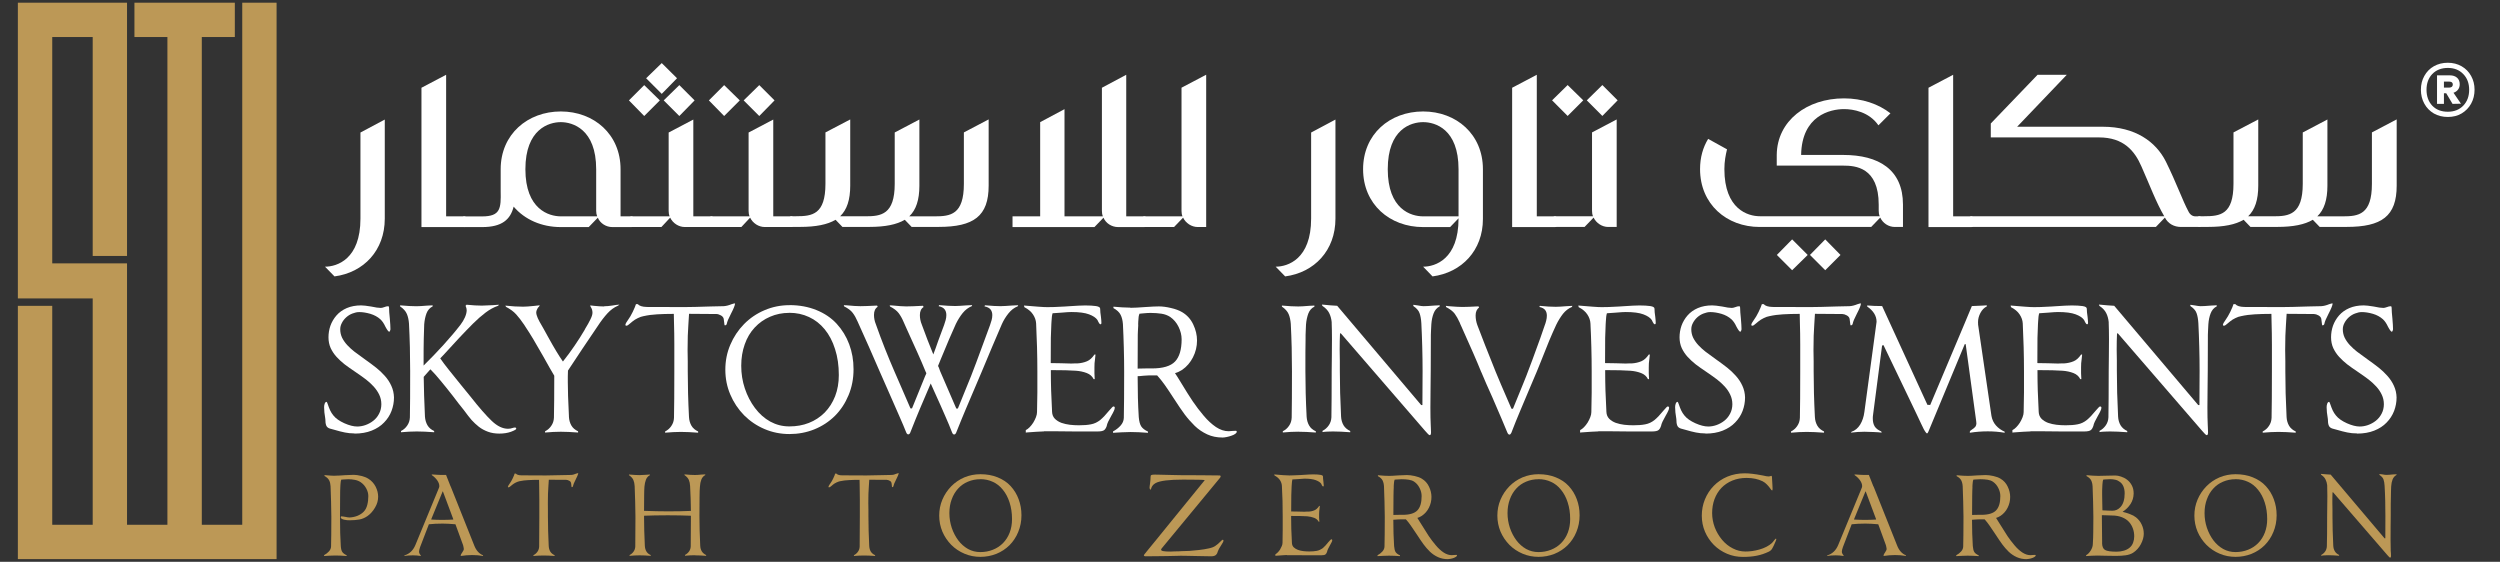 <svg width="178" height="40" viewBox="0 0 178 40" fill="none" xmlns="http://www.w3.org/2000/svg">
<rect x="0" y="0" width="178" height="40" fill="#333333" stroke="none"/>
<path d="M1.272 0.192V21.248H6.6V37.364H3.72V21.776H1.272V39.808H19.692V0.192H17.248V37.364H14.368V2.636H16.72V0.192H9.572V2.636H11.92V37.364H9.044V18.752H3.72V2.636H6.6V18.224H9.044V0.192H1.272Z" fill="#BC9856"/>
<path d="M25.24 30.872C25.704 30.872 26.112 30.8 26.464 30.66C26.816 30.52 27.112 30.328 27.344 30.084C27.58 29.844 27.76 29.568 27.876 29.26C27.992 28.952 28.052 28.632 28.052 28.296C28.044 28 27.98 27.724 27.864 27.472C27.748 27.212 27.592 26.98 27.4 26.764C27.208 26.548 27.004 26.356 26.788 26.184C26.572 26.012 26.296 25.808 25.964 25.572C25.652 25.348 25.408 25.168 25.232 25.036C25.06 24.904 24.896 24.752 24.732 24.58C24.572 24.408 24.448 24.228 24.356 24.044C24.268 23.856 24.224 23.656 24.224 23.444C24.224 23.284 24.264 23.136 24.344 22.988C24.42 22.836 24.528 22.704 24.656 22.588C24.788 22.472 24.936 22.38 25.1 22.32C25.264 22.256 25.42 22.22 25.58 22.22C25.824 22.22 26.088 22.264 26.368 22.344C26.644 22.428 26.884 22.556 27.08 22.732C27.144 22.792 27.208 22.864 27.268 22.952C27.324 23.036 27.388 23.144 27.448 23.276C27.572 23.504 27.66 23.62 27.712 23.62C27.732 23.62 27.752 23.6 27.768 23.556C27.788 23.512 27.8 23.472 27.8 23.436C27.8 23.272 27.784 23.02 27.756 22.692C27.72 22.356 27.7 22.092 27.7 21.904C27.7 21.84 27.68 21.804 27.636 21.804C27.556 21.804 27.464 21.824 27.356 21.868C27.26 21.904 27.18 21.924 27.112 21.924C26.96 21.924 26.732 21.892 26.42 21.824C26.104 21.772 25.868 21.744 25.712 21.744C25.328 21.744 24.988 21.808 24.688 21.936C24.392 22.064 24.148 22.24 23.956 22.46C23.764 22.68 23.62 22.928 23.524 23.196C23.432 23.464 23.388 23.736 23.388 24.016C23.388 24.296 23.44 24.552 23.544 24.784C23.652 25.012 23.792 25.224 23.968 25.416C24.144 25.608 24.336 25.784 24.536 25.94C24.74 26.096 25.004 26.28 25.324 26.496C25.62 26.696 25.864 26.872 26.06 27.02C26.256 27.172 26.436 27.336 26.604 27.52C26.768 27.7 26.9 27.892 27 28.1C27.1 28.308 27.152 28.536 27.152 28.78C27.152 29.024 27.096 29.26 26.988 29.46C26.884 29.66 26.748 29.828 26.576 29.96C26.404 30.096 26.216 30.196 26.012 30.268C25.812 30.336 25.62 30.368 25.432 30.368C25.176 30.368 24.872 30.292 24.52 30.136C24.168 29.976 23.908 29.796 23.74 29.584C23.644 29.468 23.568 29.348 23.508 29.22C23.448 29.092 23.396 28.952 23.344 28.8C23.304 28.676 23.272 28.612 23.256 28.612C23.196 28.612 23.152 28.652 23.12 28.736C23.088 28.82 23.076 28.904 23.076 28.992C23.076 29.108 23.084 29.232 23.096 29.36C23.112 29.484 23.132 29.616 23.152 29.752C23.16 29.812 23.164 29.84 23.164 29.84C23.164 30.036 23.184 30.188 23.228 30.296C23.272 30.404 23.36 30.476 23.492 30.516C23.5 30.516 23.592 30.54 23.772 30.592C24.084 30.684 24.344 30.752 24.552 30.792C24.764 30.836 24.992 30.86 25.24 30.86V30.872Z" fill="white"/>
<path d="M29.68 30.72C30.032 30.72 30.44 30.74 30.912 30.776V30.688C30.7 30.592 30.54 30.456 30.436 30.28C30.332 30.1 30.272 29.892 30.256 29.656C30.208 28.604 30.176 27.66 30.168 26.832C30.36 26.612 30.5 26.452 30.592 26.352L30.648 26.296C30.892 26.544 31.136 26.816 31.372 27.108C31.612 27.396 31.904 27.756 32.24 28.188C32.404 28.412 32.548 28.6 32.664 28.744C32.744 28.844 32.864 28.996 33.028 29.2C33.248 29.504 33.436 29.74 33.584 29.912C33.736 30.08 33.908 30.236 34.096 30.388C34.288 30.536 34.504 30.652 34.744 30.74C34.984 30.828 35.252 30.872 35.552 30.872C35.864 30.872 36.144 30.828 36.388 30.74C36.632 30.648 36.756 30.576 36.756 30.528C36.756 30.5 36.752 30.48 36.736 30.464C36.728 30.448 36.7 30.44 36.66 30.44C36.612 30.44 36.56 30.452 36.496 30.472C36.4 30.508 36.292 30.528 36.172 30.528C35.792 30.528 35.408 30.344 35.016 29.972C34.624 29.6 34.12 29.028 33.508 28.248C33.36 28.064 33.128 27.776 32.8 27.38C32.448 26.952 32.164 26.596 31.944 26.316C31.72 26.036 31.52 25.772 31.344 25.516C31.436 25.416 31.504 25.344 31.548 25.304C31.996 24.808 32.384 24.388 32.712 24.04C33.036 23.696 33.36 23.36 33.68 23.04C33.976 22.744 34.272 22.484 34.568 22.26C34.864 22.036 35.164 21.872 35.464 21.772L35.528 21.696C35.468 21.696 35.32 21.708 35.084 21.728C34.72 21.748 34.464 21.76 34.308 21.76C34.012 21.76 33.648 21.74 33.216 21.696L33.148 21.772C33.2 21.888 33.228 21.992 33.228 22.084C33.228 22.24 33.184 22.408 33.104 22.592C33.024 22.772 32.92 22.948 32.792 23.116C32.452 23.56 32.048 24.036 31.584 24.548C31.12 25.056 30.648 25.552 30.16 26.028C30.16 25.132 30.16 24.496 30.172 24.116C30.18 23.732 30.192 23.388 30.204 23.084C30.228 22.792 30.284 22.532 30.368 22.308C30.456 22.08 30.6 21.916 30.804 21.816V21.74C30.708 21.744 30.576 21.752 30.404 21.76C30.076 21.788 29.824 21.804 29.652 21.804C29.352 21.804 28.964 21.784 28.488 21.74V21.816C28.724 21.976 28.884 22.152 28.968 22.352C29.052 22.548 29.1 22.776 29.12 23.04C29.148 23.58 29.168 24.144 29.184 24.72C29.196 25.3 29.204 25.868 29.204 26.428C29.204 27.892 29.2 28.988 29.184 29.72C29.176 29.936 29.112 30.128 28.996 30.296C28.884 30.464 28.736 30.596 28.552 30.688V30.776C28.952 30.74 29.324 30.72 29.672 30.72H29.68Z" fill="white"/>
<path d="M43.02 21.82C42.816 21.82 42.576 21.804 42.3 21.776C42.2 21.764 42.104 21.756 42.02 21.744L42.052 21.844C42.14 21.964 42.184 22.108 42.184 22.268C42.184 22.388 42.136 22.544 42.04 22.736C41.948 22.928 41.82 23.156 41.66 23.416C41.636 23.464 41.624 23.492 41.624 23.492C41.404 23.868 41.16 24.248 40.9 24.628C40.64 25.008 40.368 25.38 40.08 25.74C39.808 25.356 39.444 24.756 38.992 23.932C38.896 23.76 38.8 23.592 38.712 23.424L38.58 23.192C38.456 22.984 38.356 22.804 38.288 22.648C38.216 22.488 38.18 22.352 38.18 22.236C38.18 22.18 38.2 22.104 38.244 22.016C38.284 21.924 38.328 21.864 38.376 21.836L38.432 21.736C38.344 21.744 38.212 21.76 38.04 21.78C37.684 21.816 37.42 21.836 37.248 21.836C36.872 21.836 36.448 21.812 35.98 21.76L36.028 21.848C36.332 22.008 36.572 22.184 36.752 22.384C36.932 22.58 37.116 22.824 37.316 23.116C37.388 23.232 37.424 23.296 37.436 23.304C37.732 23.74 38.148 24.432 38.684 25.384C39.028 26.008 39.292 26.464 39.464 26.752C39.464 28.076 39.456 29.072 39.44 29.74C39.432 29.956 39.368 30.148 39.252 30.316C39.14 30.484 38.992 30.616 38.808 30.708V30.796C39.208 30.76 39.58 30.74 39.928 30.74C40.276 30.74 40.688 30.76 41.16 30.796V30.708C40.948 30.612 40.788 30.476 40.684 30.3C40.58 30.12 40.52 29.912 40.508 29.676V29.632C40.452 28.544 40.428 27.74 40.428 27.22V26.796C40.436 26.636 40.44 26.5 40.44 26.384C40.764 25.892 41.112 25.372 41.476 24.82C41.84 24.268 42.196 23.744 42.54 23.244C42.788 22.864 43.028 22.552 43.252 22.308C43.476 22.064 43.728 21.88 44.004 21.764L44.104 21.688C43.968 21.696 43.792 21.72 43.58 21.756C43.356 21.792 43.172 21.804 43.028 21.804L43.02 21.82Z" fill="white"/>
<path d="M52.348 21.608H52.26C52.216 21.62 52.164 21.636 52.096 21.656C51.88 21.744 51.688 21.792 51.52 21.8C51.216 21.808 50.912 21.816 50.608 21.82C49.76 21.848 49.14 21.864 48.74 21.864C47.544 21.864 46.648 21.864 46.048 21.856C45.732 21.848 45.52 21.78 45.412 21.656H45.28C45.252 21.764 45.172 21.948 45.048 22.212L44.96 22.376C44.932 22.448 44.86 22.564 44.748 22.728C44.604 22.924 44.532 23.056 44.528 23.128C44.528 23.172 44.552 23.192 44.604 23.192C44.66 23.192 44.756 23.132 44.884 23.012C44.94 22.964 44.992 22.924 45.028 22.892C45.144 22.796 45.272 22.716 45.416 22.648C45.56 22.576 45.692 22.532 45.808 22.512C46.132 22.44 46.46 22.396 46.788 22.38C47.116 22.36 47.512 22.348 47.976 22.348L47.988 22.94C48.004 23.476 48.012 24.008 48.012 24.528V26.464C48.012 27.928 48.004 29.024 47.988 29.752C47.98 29.968 47.916 30.16 47.8 30.328C47.688 30.496 47.54 30.628 47.356 30.72V30.808C47.756 30.772 48.128 30.752 48.476 30.752C48.824 30.752 49.236 30.772 49.708 30.808V30.72C49.496 30.624 49.336 30.488 49.232 30.312C49.128 30.132 49.068 29.924 49.056 29.688C48.996 28.528 48.968 27.444 48.968 26.424V25.712C48.96 25.448 48.956 25.184 48.956 24.92C48.956 24.176 48.976 23.572 49.012 23.112L49.06 22.344C49.616 22.344 50.152 22.348 50.66 22.356H50.996C51.104 22.36 51.216 22.392 51.328 22.456C51.44 22.52 51.508 22.6 51.528 22.7C51.54 22.748 51.548 22.836 51.56 22.948C51.568 23.096 51.588 23.168 51.616 23.168C51.636 23.168 51.66 23.16 51.692 23.144C51.72 23.124 51.74 23.092 51.748 23.052C51.772 22.908 51.872 22.668 52.048 22.332C52.136 22.168 52.2 22.024 52.248 21.912C52.296 21.8 52.328 21.696 52.34 21.604L52.348 21.608Z" fill="white"/>
<path d="M56.208 22.272C56.708 22.272 57.172 22.372 57.6 22.572C58.028 22.768 58.4 23.06 58.72 23.448C59.036 23.836 59.284 24.304 59.456 24.856C59.636 25.408 59.724 26.024 59.724 26.704C59.724 27.256 59.636 27.756 59.46 28.212C59.284 28.66 59.036 29.048 58.716 29.376C58.396 29.696 58.02 29.944 57.592 30.112C57.168 30.28 56.704 30.36 56.204 30.36C55.704 30.36 55.26 30.244 54.84 30.016C54.424 29.784 54.06 29.46 53.752 29.048C53.444 28.636 53.204 28.172 53.032 27.656C52.86 27.14 52.776 26.604 52.776 26.044C52.776 25.484 52.86 24.984 53.024 24.52C53.188 24.048 53.428 23.648 53.736 23.32C54.044 22.988 54.408 22.732 54.828 22.552C55.248 22.368 55.704 22.276 56.196 22.276L56.208 22.272ZM56.208 21.728C55.584 21.728 54.992 21.848 54.44 22.084C53.884 22.32 53.396 22.648 52.976 23.076C52.56 23.5 52.232 23.992 51.996 24.552C51.76 25.108 51.644 25.696 51.644 26.32C51.644 26.944 51.76 27.532 51.996 28.088C52.232 28.648 52.56 29.136 52.976 29.564C53.396 29.984 53.884 30.316 54.444 30.552C55 30.788 55.588 30.904 56.208 30.904C56.828 30.904 57.416 30.796 57.976 30.572C58.532 30.348 59.02 30.028 59.44 29.616C59.856 29.2 60.18 28.708 60.416 28.14C60.652 27.576 60.772 26.96 60.772 26.296C60.772 25.632 60.668 25.068 60.464 24.516C60.26 23.964 59.96 23.476 59.572 23.052C59.184 22.632 58.704 22.308 58.128 22.076C57.556 21.844 56.916 21.724 56.208 21.724V21.728Z" fill="white"/>
<path d="M71.28 21.8C70.992 21.8 70.608 21.78 70.128 21.736L70.096 21.812C70.3 21.856 70.444 21.928 70.528 22.036C70.612 22.144 70.652 22.276 70.652 22.436C70.652 22.552 70.636 22.672 70.604 22.788C70.568 22.904 70.532 23.024 70.492 23.144C70.396 23.4 70.232 23.844 70 24.48C69.8 25.028 69.636 25.472 69.508 25.812C69.384 26.148 69.26 26.468 69.144 26.764C68.724 27.792 68.408 28.568 68.2 29.088H68.088C67.568 27.9 67.184 27.012 66.936 26.424C66.924 26.376 66.892 26.288 66.844 26.168C66.82 26.132 66.8 26.092 66.788 26.056L66.968 25.612C67.2 25.04 67.404 24.556 67.576 24.156C67.748 23.752 67.908 23.388 68.056 23.068C68.2 22.772 68.364 22.512 68.544 22.288C68.728 22.064 68.94 21.9 69.188 21.8L69.22 21.724C69.12 21.732 68.976 21.74 68.796 21.744C68.428 21.772 68.168 21.788 68.016 21.788C67.728 21.788 67.344 21.768 66.864 21.724L66.832 21.8C67.032 21.84 67.172 21.916 67.256 22.024C67.34 22.132 67.38 22.268 67.38 22.432C67.38 22.548 67.364 22.668 67.332 22.784C67.304 22.896 67.264 23.016 67.22 23.14C67.128 23.388 66.992 23.756 66.808 24.248C66.672 24.648 66.552 24.976 66.452 25.236C66.176 24.564 65.9 23.852 65.628 23.1C65.54 22.884 65.496 22.664 65.496 22.436C65.496 22.16 65.584 21.972 65.76 21.86L65.716 21.772C65.18 21.8 64.78 21.816 64.528 21.816C64.304 21.816 63.968 21.792 63.528 21.748C63.464 21.748 63.404 21.748 63.348 21.74L63.368 21.82C63.652 21.968 63.856 22.124 63.98 22.288C64.108 22.456 64.228 22.664 64.336 22.92L64.38 23.02L64.544 23.388C64.864 24.084 65.124 24.66 65.324 25.112C65.528 25.56 65.724 26.02 65.912 26.48C65.92 26.492 65.928 26.508 65.936 26.524C65.936 26.544 65.944 26.564 65.956 26.58C65.948 26.608 65.932 26.644 65.912 26.688C65.9 26.724 65.888 26.748 65.88 26.752C65.46 27.78 65.144 28.556 64.936 29.076H64.824C64.656 28.7 64.42 28.156 64.116 27.44C63.972 27.108 63.824 26.768 63.672 26.42C63.456 25.924 63.236 25.392 63.008 24.82C62.784 24.248 62.564 23.668 62.36 23.084C62.272 22.868 62.228 22.648 62.228 22.42C62.228 22.144 62.316 21.956 62.492 21.844L62.448 21.756C61.912 21.784 61.512 21.8 61.26 21.8C61.036 21.8 60.7 21.78 60.26 21.736C60.196 21.736 60.136 21.736 60.08 21.724L60.1 21.812C60.384 21.956 60.588 22.108 60.712 22.276C60.84 22.444 60.96 22.656 61.068 22.908L61.112 23.008C61.348 23.536 61.608 24.116 61.888 24.74C62.168 25.364 62.42 25.944 62.644 26.472C62.76 26.748 62.972 27.228 63.28 27.916C63.612 28.672 63.872 29.26 64.056 29.684C64.244 30.108 64.396 30.468 64.512 30.764C64.552 30.872 64.604 30.928 64.664 30.928C64.724 30.928 64.772 30.888 64.808 30.808C65.064 30.156 65.296 29.584 65.5 29.1C65.704 28.612 65.936 28.072 66.192 27.48C66.208 27.444 66.232 27.384 66.268 27.304C66.352 27.48 66.42 27.636 66.476 27.772C66.84 28.568 67.112 29.184 67.3 29.62C67.492 30.056 67.652 30.436 67.78 30.772C67.82 30.88 67.872 30.936 67.932 30.936C67.992 30.936 68.04 30.892 68.076 30.812C68.34 30.148 68.576 29.58 68.776 29.104C68.976 28.628 69.196 28.108 69.444 27.536C69.652 27.048 69.808 26.676 69.92 26.416C70.144 25.872 70.384 25.304 70.632 24.716C70.88 24.124 71.116 23.58 71.332 23.08C71.456 22.804 71.612 22.552 71.8 22.316C71.988 22.08 72.208 21.908 72.464 21.808L72.496 21.732C72.396 21.736 72.256 21.744 72.076 21.752C71.704 21.78 71.44 21.796 71.288 21.796L71.28 21.8Z" fill="white"/>
<path d="M74.332 30.708H75.308C75.66 30.716 76.06 30.72 76.516 30.72H78.152C78.392 30.72 78.552 30.684 78.632 30.612C78.712 30.536 78.768 30.436 78.808 30.304V30.28C78.84 30.14 78.944 29.916 79.12 29.612C79.208 29.46 79.272 29.34 79.308 29.256C79.348 29.172 79.372 29.096 79.372 29.032C79.372 28.968 79.336 28.94 79.272 28.94C79.236 28.94 79.144 29.032 78.984 29.22C78.736 29.524 78.52 29.752 78.34 29.9C78.136 30.064 77.916 30.168 77.676 30.212C77.44 30.26 77.152 30.28 76.82 30.28C76.604 30.28 76.388 30.268 76.176 30.244C75.968 30.22 75.768 30.172 75.576 30.108C75.388 30.036 75.232 29.94 75.108 29.816C74.984 29.688 74.916 29.524 74.908 29.328C74.88 28.716 74.856 28.2 74.84 27.784C74.828 27.368 74.82 26.9 74.82 26.384V26.352C75.636 26.352 76.228 26.368 76.6 26.396C76.888 26.416 77.144 26.472 77.376 26.56C77.604 26.648 77.768 26.792 77.868 26.996H77.944C77.932 26.784 77.924 26.644 77.924 26.572V26.172C77.924 26.056 77.924 25.952 77.932 25.86C77.94 25.768 77.952 25.668 77.968 25.552C77.98 25.448 77.988 25.344 78 25.244H77.924C77.764 25.48 77.588 25.644 77.388 25.724C77.188 25.808 76.96 25.86 76.7 25.876H76.492C76.408 25.88 76.336 25.884 76.272 25.884C76.144 25.884 75.908 25.876 75.564 25.864C75.252 25.856 75 25.852 74.812 25.852C74.812 25.008 74.812 24.408 74.82 24.052C74.828 23.7 74.84 23.372 74.856 23.072L74.868 22.88C74.88 22.616 74.904 22.424 74.944 22.304C75.088 22.296 75.3 22.28 75.58 22.26C75.9 22.232 76.132 22.216 76.28 22.216C76.832 22.216 77.248 22.272 77.536 22.38C77.828 22.488 78.028 22.624 78.136 22.78C78.156 22.816 78.18 22.872 78.212 22.936C78.26 23.036 78.308 23.088 78.356 23.088C78.396 23.088 78.42 23.056 78.42 22.988C78.42 22.888 78.408 22.748 78.388 22.568C78.352 22.336 78.332 22.14 78.332 21.98C78.332 21.884 78.232 21.824 78.032 21.792C77.832 21.764 77.576 21.748 77.268 21.748C77.024 21.748 76.64 21.768 76.112 21.804L75.812 21.824C75.516 21.84 75.264 21.852 75.06 21.86C74.856 21.864 74.696 21.868 74.58 21.868C74.436 21.868 74.22 21.86 73.924 21.836C73.632 21.816 73.32 21.792 72.988 21.76L72.912 21.748L72.932 21.868C73.216 22.016 73.42 22.188 73.552 22.392C73.684 22.592 73.76 22.804 73.772 23.028C73.8 23.576 73.82 24.136 73.836 24.716C73.852 25.296 73.86 25.864 73.86 26.424V27.96C73.86 28.324 73.852 28.784 73.836 29.34C73.836 29.448 73.812 29.568 73.76 29.704C73.712 29.832 73.644 29.964 73.568 30.092C73.488 30.216 73.4 30.328 73.304 30.424C73.212 30.516 73.124 30.584 73.036 30.624V30.8L73.136 30.788C73.4 30.768 73.632 30.752 73.824 30.74C74.016 30.724 74.184 30.716 74.332 30.716V30.708Z" fill="white"/>
<path d="M81.036 23.116C81.036 23.084 81.036 23.008 81.044 22.892C81.052 22.628 81.08 22.444 81.132 22.336C81.176 22.328 81.248 22.32 81.34 22.316C81.58 22.292 81.772 22.28 81.908 22.28C82.204 22.28 82.468 22.3 82.7 22.336C82.936 22.372 83.144 22.452 83.32 22.568C83.568 22.74 83.768 22.972 83.912 23.268C84.056 23.56 84.132 23.86 84.132 24.16C84.132 24.884 83.976 25.412 83.664 25.74C83.352 26.068 82.8 26.232 82.016 26.232H81.58C81.312 26.24 81.12 26.244 81 26.244C81 25.196 81 24.508 81.008 24.188C81.008 23.924 81.008 23.712 81.02 23.564C81.028 23.412 81.036 23.26 81.044 23.116H81.036ZM80.48 21.904C80.304 21.904 80.112 21.896 79.9 21.884C79.692 21.872 79.484 21.856 79.276 21.836V21.936C79.528 22.072 79.7 22.236 79.788 22.416C79.88 22.596 79.932 22.816 79.952 23.072C79.98 23.62 80 24.18 80.016 24.76C80.032 25.34 80.04 25.908 80.04 26.468C80.04 27.932 80.032 29.028 80.016 29.756C80.008 29.96 79.928 30.144 79.78 30.308C79.632 30.472 79.456 30.608 79.248 30.716V30.816C79.412 30.8 79.616 30.788 79.856 30.78C80.092 30.768 80.308 30.76 80.504 30.76C80.856 30.76 81.264 30.78 81.736 30.816V30.728C81.512 30.628 81.352 30.504 81.256 30.36C81.164 30.216 81.104 29.996 81.08 29.696C81.024 28.832 81 27.864 81 26.784C81.092 26.784 81.228 26.776 81.412 26.752C81.608 26.736 81.74 26.728 81.812 26.728H82.388C82.584 26.944 82.764 27.172 82.932 27.408C83.096 27.644 83.316 27.964 83.58 28.376C83.876 28.836 84.132 29.212 84.344 29.5C84.56 29.788 84.8 30.06 85.064 30.32C85.328 30.576 85.628 30.776 85.956 30.928C86.284 31.08 86.648 31.152 87.048 31.152C87.128 31.152 87.224 31.14 87.336 31.116C87.452 31.092 87.564 31.064 87.672 31.024C87.784 30.988 87.876 30.944 87.948 30.892C88.02 30.844 88.056 30.792 88.056 30.74C88.056 30.696 88.032 30.672 87.98 30.672C87.912 30.672 87.828 30.676 87.732 30.684C87.632 30.696 87.548 30.704 87.484 30.704C87.18 30.704 86.876 30.604 86.576 30.404C86.276 30.2 85.984 29.932 85.708 29.604C85.428 29.276 85.168 28.932 84.928 28.58C84.692 28.228 84.412 27.788 84.096 27.26C83.888 26.916 83.74 26.684 83.66 26.568C83.836 26.52 84.004 26.44 84.172 26.332C84.496 26.108 84.752 25.808 84.94 25.44C85.132 25.064 85.228 24.668 85.228 24.248C85.228 23.856 85.136 23.476 84.96 23.104C84.784 22.728 84.524 22.44 84.172 22.228C83.956 22.1 83.688 22 83.364 21.928C83.048 21.852 82.76 21.816 82.508 21.816C82.3 21.816 81.984 21.832 81.564 21.86C81.092 21.896 80.736 21.916 80.488 21.916L80.48 21.904Z" fill="white"/>
<path d="M92.456 30.74C92.808 30.74 93.216 30.76 93.688 30.796V30.708C93.476 30.616 93.316 30.48 93.212 30.3C93.108 30.12 93.048 29.912 93.032 29.676C92.972 28.52 92.944 27.432 92.944 26.42C92.944 25.312 92.944 24.588 92.956 24.244C92.956 23.952 92.956 23.728 92.968 23.568C92.976 23.408 92.984 23.252 92.988 23.1C93.012 22.812 93.068 22.556 93.152 22.324C93.24 22.096 93.384 21.932 93.588 21.832V21.756C93.492 21.764 93.36 21.772 93.188 21.776C92.86 21.804 92.608 21.82 92.436 21.82C92.136 21.82 91.748 21.8 91.272 21.756V21.832C91.508 21.992 91.668 22.168 91.752 22.368C91.836 22.568 91.884 22.8 91.904 23.06C91.932 23.604 91.952 24.164 91.968 24.74C91.98 25.32 91.988 25.888 91.988 26.448C91.988 27.912 91.98 29.008 91.968 29.736C91.96 29.956 91.896 30.152 91.78 30.316C91.668 30.484 91.52 30.612 91.336 30.704V30.792C91.736 30.756 92.108 30.736 92.456 30.736V30.74Z" fill="white"/>
<path d="M100.628 21.7V21.788C100.864 21.948 101.016 22.12 101.076 22.308C101.14 22.492 101.184 22.728 101.2 23.02C101.228 23.56 101.248 24.124 101.264 24.7C101.28 25.28 101.288 25.848 101.288 26.408C101.288 27.488 101.284 28.3 101.276 28.84H101.188L95.208 21.772C95.044 21.764 94.884 21.752 94.728 21.74C94.568 21.724 94.368 21.704 94.12 21.684L94.152 21.776C94.384 21.932 94.548 22.104 94.64 22.296C94.736 22.488 94.792 22.7 94.816 22.932V23.008C94.828 23.32 94.836 23.7 94.836 24.14C94.836 24.444 94.836 24.832 94.828 25.308C94.82 25.868 94.816 26.236 94.816 26.42C94.816 27.884 94.808 28.98 94.796 29.708C94.788 29.924 94.724 30.116 94.608 30.284C94.492 30.452 94.344 30.584 94.164 30.676V30.764C94.244 30.756 94.304 30.748 94.344 30.74C94.452 30.74 94.536 30.732 94.592 30.728C94.648 30.728 94.756 30.72 94.912 30.72C95.256 30.72 95.664 30.74 96.136 30.776V30.688C95.928 30.592 95.768 30.456 95.66 30.28C95.556 30.1 95.496 29.892 95.484 29.656C95.424 28.492 95.396 27.408 95.396 26.392V25.684C95.388 25.34 95.384 25.076 95.384 24.892C95.384 24.452 95.392 24.068 95.408 23.74H95.472L101.464 30.672C101.64 30.88 101.748 30.984 101.796 30.984C101.86 30.984 101.888 30.916 101.888 30.776C101.888 30.728 101.884 30.612 101.876 30.44C101.872 30.384 101.868 30.32 101.868 30.26C101.852 29.948 101.844 29.532 101.844 29.012C101.844 28.68 101.844 28.196 101.856 27.568C101.864 26.996 101.868 26.604 101.868 26.392C101.868 25.284 101.868 24.56 101.876 24.224C101.876 23.932 101.876 23.708 101.888 23.548C101.896 23.388 101.904 23.232 101.912 23.08C101.932 22.788 101.988 22.528 102.076 22.304C102.164 22.076 102.308 21.912 102.508 21.812V21.736C102.416 21.74 102.284 21.748 102.108 21.756C101.784 21.784 101.532 21.8 101.356 21.8C101.26 21.8 101.12 21.78 100.932 21.744C100.796 21.724 100.688 21.708 100.62 21.7H100.628Z" fill="white"/>
<path d="M105.472 26.5C105.58 26.756 105.696 27.028 105.824 27.324C105.952 27.616 106.096 27.94 106.256 28.292C106.552 28.968 106.776 29.484 106.924 29.844C107.076 30.204 107.208 30.516 107.316 30.78C107.36 30.888 107.412 30.944 107.472 30.944C107.52 30.944 107.564 30.904 107.604 30.824C107.832 30.232 108.044 29.708 108.236 29.256C108.428 28.796 108.64 28.296 108.872 27.748C109.124 27.156 109.312 26.72 109.428 26.436L109.708 25.744C109.936 25.156 110.132 24.668 110.296 24.276C110.46 23.88 110.632 23.496 110.804 23.124C110.948 22.828 111.112 22.568 111.284 22.344C111.464 22.12 111.676 21.956 111.92 21.856L111.956 21.776C111.86 21.784 111.72 21.792 111.544 21.8C111.2 21.828 110.944 21.844 110.768 21.844C110.464 21.844 110.088 21.824 109.636 21.776L109.604 21.856C109.8 21.896 109.936 21.972 110.016 22.076C110.096 22.18 110.136 22.312 110.136 22.476C110.136 22.588 110.12 22.708 110.088 22.832C110.06 22.956 110.02 23.076 109.976 23.188C109.904 23.4 109.804 23.692 109.676 24.056C109.452 24.688 109.26 25.216 109.1 25.636C108.944 26.052 108.8 26.436 108.664 26.788L108.432 27.364C108.108 28.16 107.872 28.74 107.724 29.1H107.616C107.572 28.992 107.504 28.832 107.408 28.62C106.996 27.676 106.688 26.952 106.484 26.452L106.392 26.22C106.144 25.6 105.928 25.048 105.736 24.572C105.544 24.088 105.36 23.612 105.184 23.14C105.104 22.916 105.064 22.692 105.064 22.464C105.064 22.2 105.148 22.012 105.312 21.9L105.268 21.812C104.76 21.84 104.376 21.856 104.112 21.856C103.912 21.856 103.588 21.836 103.136 21.8C103.092 21.792 103.028 21.784 102.944 21.776L102.964 21.864C103.248 22.012 103.448 22.168 103.572 22.332C103.696 22.5 103.816 22.712 103.936 22.976L103.968 23.064C103.968 23.064 104.004 23.132 104.056 23.256C104.396 24.016 104.676 24.64 104.892 25.136C105.108 25.628 105.3 26.084 105.468 26.5H105.472Z" fill="white"/>
<path d="M113.8 30.708H114.776C115.128 30.716 115.528 30.72 115.984 30.72H117.62C117.86 30.72 118.02 30.684 118.1 30.612C118.18 30.536 118.236 30.436 118.276 30.304V30.28C118.308 30.14 118.412 29.916 118.588 29.612C118.676 29.46 118.74 29.34 118.776 29.256C118.816 29.172 118.84 29.096 118.84 29.032C118.84 28.968 118.804 28.94 118.74 28.94C118.704 28.94 118.612 29.032 118.452 29.22C118.204 29.524 117.988 29.752 117.808 29.9C117.604 30.064 117.384 30.168 117.144 30.212C116.908 30.26 116.62 30.28 116.288 30.28C116.072 30.28 115.856 30.268 115.644 30.244C115.436 30.22 115.236 30.172 115.044 30.108C114.856 30.036 114.7 29.94 114.576 29.816C114.452 29.688 114.384 29.524 114.376 29.328C114.348 28.716 114.324 28.2 114.308 27.784C114.296 27.368 114.288 26.9 114.288 26.384V26.352C115.104 26.352 115.696 26.368 116.068 26.396C116.356 26.416 116.612 26.472 116.844 26.56C117.072 26.648 117.236 26.792 117.336 26.996H117.412C117.4 26.784 117.392 26.644 117.392 26.572V26.172C117.392 26.056 117.392 25.952 117.4 25.86C117.408 25.768 117.42 25.668 117.436 25.552C117.448 25.448 117.456 25.344 117.468 25.244H117.392C117.232 25.48 117.056 25.644 116.856 25.724C116.656 25.808 116.428 25.86 116.168 25.876H115.96C115.876 25.88 115.804 25.884 115.74 25.884C115.612 25.884 115.376 25.876 115.032 25.864C114.72 25.856 114.468 25.852 114.28 25.852C114.28 25.008 114.28 24.408 114.288 24.052C114.296 23.7 114.308 23.372 114.324 23.072L114.336 22.88C114.348 22.616 114.372 22.424 114.412 22.304C114.556 22.296 114.768 22.28 115.048 22.26C115.368 22.232 115.6 22.216 115.748 22.216C116.3 22.216 116.716 22.272 117.004 22.38C117.296 22.488 117.496 22.624 117.604 22.78C117.624 22.816 117.648 22.872 117.68 22.936C117.728 23.036 117.776 23.088 117.824 23.088C117.864 23.088 117.888 23.056 117.888 22.988C117.888 22.888 117.876 22.748 117.856 22.568C117.82 22.336 117.8 22.14 117.8 21.98C117.8 21.884 117.7 21.824 117.5 21.792C117.3 21.764 117.044 21.748 116.736 21.748C116.492 21.748 116.108 21.768 115.58 21.804L115.28 21.824C114.984 21.84 114.732 21.852 114.528 21.86C114.324 21.864 114.164 21.868 114.048 21.868C113.904 21.868 113.688 21.86 113.392 21.836C113.1 21.816 112.788 21.792 112.456 21.76L112.38 21.748L112.4 21.868C112.684 22.016 112.888 22.188 113.02 22.392C113.152 22.592 113.228 22.804 113.24 23.028C113.268 23.576 113.288 24.136 113.304 24.716C113.32 25.296 113.328 25.864 113.328 26.424V27.96C113.328 28.324 113.32 28.784 113.304 29.34C113.304 29.448 113.28 29.568 113.228 29.704C113.18 29.832 113.112 29.964 113.036 30.092C112.956 30.216 112.868 30.328 112.772 30.424C112.68 30.516 112.592 30.584 112.504 30.624V30.8L112.604 30.788C112.868 30.768 113.1 30.752 113.292 30.74C113.484 30.724 113.652 30.716 113.8 30.716V30.708Z" fill="white"/>
<path d="M121.436 30.872C121.9 30.872 122.308 30.8 122.66 30.66C123.012 30.52 123.308 30.328 123.54 30.084C123.776 29.844 123.956 29.568 124.072 29.26C124.188 28.952 124.248 28.632 124.248 28.296C124.24 28 124.176 27.724 124.06 27.472C123.944 27.212 123.788 26.98 123.596 26.764C123.404 26.548 123.2 26.356 122.984 26.184C122.768 26.012 122.492 25.808 122.16 25.572C121.848 25.348 121.604 25.168 121.428 25.036C121.256 24.904 121.092 24.752 120.928 24.58C120.768 24.408 120.644 24.228 120.552 24.044C120.464 23.856 120.42 23.656 120.42 23.444C120.42 23.284 120.46 23.136 120.54 22.988C120.62 22.836 120.724 22.704 120.852 22.588C120.984 22.472 121.132 22.38 121.296 22.32C121.46 22.256 121.616 22.22 121.776 22.22C122.02 22.22 122.284 22.264 122.564 22.344C122.844 22.428 123.08 22.556 123.276 22.732C123.34 22.792 123.404 22.864 123.464 22.952C123.52 23.036 123.584 23.144 123.644 23.276C123.768 23.504 123.856 23.62 123.908 23.62C123.928 23.62 123.948 23.6 123.964 23.556C123.984 23.512 123.996 23.472 123.996 23.436C123.996 23.272 123.98 23.02 123.952 22.692C123.916 22.356 123.896 22.092 123.896 21.904C123.896 21.84 123.876 21.804 123.832 21.804C123.752 21.804 123.66 21.824 123.552 21.868C123.456 21.904 123.372 21.924 123.308 21.924C123.156 21.924 122.928 21.892 122.616 21.824C122.3 21.772 122.064 21.744 121.908 21.744C121.524 21.744 121.184 21.808 120.884 21.936C120.588 22.064 120.344 22.24 120.152 22.46C119.96 22.68 119.816 22.928 119.72 23.196C119.628 23.464 119.584 23.736 119.584 24.016C119.584 24.296 119.636 24.552 119.74 24.784C119.848 25.012 119.988 25.224 120.164 25.416C120.344 25.608 120.532 25.784 120.732 25.94C120.936 26.096 121.196 26.28 121.52 26.496C121.816 26.696 122.06 26.872 122.256 27.02C122.452 27.172 122.632 27.336 122.8 27.52C122.964 27.7 123.096 27.892 123.192 28.1C123.292 28.308 123.344 28.536 123.344 28.78C123.344 29.024 123.288 29.26 123.18 29.46C123.076 29.66 122.936 29.828 122.768 29.96C122.596 30.096 122.408 30.196 122.204 30.268C122.004 30.336 121.812 30.368 121.624 30.368C121.368 30.368 121.064 30.292 120.712 30.136C120.36 29.976 120.1 29.796 119.932 29.584C119.836 29.468 119.76 29.348 119.7 29.22C119.64 29.092 119.588 28.952 119.536 28.8C119.492 28.676 119.464 28.612 119.448 28.612C119.388 28.612 119.344 28.652 119.312 28.736C119.284 28.82 119.268 28.904 119.268 28.992C119.268 29.108 119.276 29.232 119.288 29.36C119.304 29.484 119.324 29.616 119.344 29.752C119.352 29.812 119.356 29.84 119.356 29.84C119.356 30.036 119.376 30.188 119.42 30.296C119.464 30.404 119.552 30.476 119.684 30.516C119.692 30.516 119.784 30.54 119.964 30.592C120.276 30.684 120.536 30.752 120.744 30.792C120.956 30.836 121.184 30.86 121.432 30.86L121.436 30.872Z" fill="white"/>
<path d="M132.512 21.608H132.424C132.38 21.62 132.328 21.636 132.26 21.656C132.044 21.744 131.852 21.792 131.684 21.8C131.38 21.808 131.076 21.816 130.772 21.82C129.924 21.848 129.304 21.864 128.904 21.864C127.708 21.864 126.812 21.864 126.212 21.856C125.896 21.848 125.684 21.78 125.576 21.656H125.444C125.416 21.764 125.336 21.948 125.212 22.212L125.124 22.376C125.096 22.448 125.024 22.564 124.912 22.728C124.768 22.924 124.696 23.056 124.692 23.128C124.692 23.172 124.716 23.192 124.768 23.192C124.824 23.192 124.92 23.132 125.048 23.012C125.104 22.964 125.156 22.924 125.192 22.892C125.308 22.796 125.436 22.716 125.58 22.648C125.724 22.576 125.856 22.532 125.972 22.512C126.296 22.44 126.624 22.396 126.952 22.38C127.28 22.36 127.676 22.348 128.14 22.348L128.152 22.94C128.168 23.476 128.176 24.008 128.176 24.528V26.464C128.176 27.928 128.168 29.024 128.152 29.752C128.144 29.968 128.08 30.16 127.964 30.328C127.852 30.496 127.704 30.628 127.52 30.72V30.808C127.92 30.772 128.292 30.752 128.64 30.752C128.988 30.752 129.4 30.772 129.872 30.808V30.72C129.66 30.624 129.5 30.488 129.396 30.312C129.292 30.132 129.232 29.924 129.22 29.688C129.16 28.528 129.132 27.444 129.132 26.424V25.712C129.124 25.448 129.12 25.184 129.12 24.92C129.12 24.176 129.14 23.572 129.176 23.112L129.224 22.344C129.78 22.344 130.316 22.348 130.824 22.356H131.16C131.268 22.36 131.38 22.392 131.492 22.456C131.604 22.52 131.672 22.6 131.692 22.7C131.704 22.748 131.712 22.836 131.724 22.948C131.732 23.096 131.752 23.168 131.78 23.168C131.8 23.168 131.824 23.16 131.856 23.144C131.884 23.124 131.904 23.092 131.912 23.052C131.936 22.908 132.036 22.668 132.212 22.332C132.3 22.168 132.364 22.024 132.412 21.912C132.46 21.8 132.492 21.696 132.504 21.604L132.512 21.608Z" fill="white"/>
<path d="M140.844 23.084C140.844 23.084 140.844 23.048 140.836 23.008V22.92C140.836 22.712 140.892 22.5 141.004 22.284C141.12 22.064 141.272 21.908 141.46 21.816V21.74C141.368 21.744 141.252 21.752 141.116 21.76C140.796 21.78 140.556 21.792 140.396 21.792L139.864 23.068L137.432 28.832L137.232 28.824L134.008 21.792C133.616 21.792 133.26 21.776 132.944 21.748V21.824C133.388 22.128 133.612 22.492 133.612 22.912L132.744 29.332C132.7 29.676 132.6 29.976 132.444 30.232C132.284 30.488 132.08 30.656 131.832 30.74L131.784 30.804C132.1 30.764 132.42 30.74 132.748 30.74C132.924 30.74 133.14 30.748 133.396 30.76C133.652 30.768 133.848 30.784 133.976 30.804L133.944 30.716C133.732 30.628 133.576 30.512 133.48 30.364C133.388 30.212 133.344 30.032 133.344 29.812C133.344 29.712 133.344 29.636 133.356 29.58L134.004 24.604L134.104 24.572C135.292 27.044 135.92 28.352 135.992 28.504C136.208 28.952 136.372 29.296 136.48 29.524C136.588 29.752 136.688 29.964 136.78 30.16C136.872 30.352 136.932 30.48 136.968 30.548C137.004 30.616 137.032 30.664 137.056 30.7C137.12 30.804 137.172 30.856 137.2 30.856C137.236 30.856 137.272 30.816 137.3 30.736L139.892 24.5H139.956L140.708 30.008V30.064C140.708 30.064 140.72 30.092 140.72 30.108C140.72 30.228 140.692 30.324 140.64 30.388C140.584 30.456 140.512 30.516 140.416 30.576C140.308 30.64 140.252 30.696 140.252 30.744V30.812C140.68 30.744 141.108 30.712 141.532 30.712C141.932 30.712 142.332 30.744 142.732 30.812V30.736C142.488 30.632 142.284 30.484 142.112 30.292C141.944 30.1 141.84 29.876 141.792 29.616L140.836 23.084H140.844Z" fill="white"/>
<path d="M144.58 30.708H145.556C145.908 30.716 146.308 30.72 146.764 30.72H148.4C148.64 30.72 148.8 30.684 148.88 30.612C148.96 30.536 149.016 30.436 149.056 30.304V30.28C149.088 30.14 149.192 29.916 149.368 29.612C149.456 29.46 149.52 29.34 149.556 29.256C149.596 29.172 149.62 29.096 149.62 29.032C149.62 28.968 149.584 28.94 149.52 28.94C149.484 28.94 149.392 29.032 149.232 29.22C148.984 29.524 148.768 29.752 148.588 29.9C148.384 30.064 148.164 30.168 147.924 30.212C147.688 30.26 147.4 30.28 147.068 30.28C146.852 30.28 146.636 30.268 146.424 30.244C146.216 30.22 146.016 30.172 145.824 30.108C145.636 30.036 145.48 29.94 145.356 29.816C145.232 29.688 145.164 29.524 145.156 29.328C145.124 28.716 145.104 28.2 145.088 27.784C145.076 27.368 145.068 26.9 145.068 26.384V26.352C145.884 26.352 146.476 26.368 146.848 26.396C147.136 26.416 147.392 26.472 147.624 26.56C147.852 26.648 148.016 26.792 148.116 26.996H148.192C148.18 26.784 148.172 26.644 148.172 26.572V26.172C148.172 26.056 148.172 25.952 148.18 25.86C148.188 25.768 148.2 25.668 148.216 25.552C148.228 25.448 148.236 25.344 148.248 25.244H148.172C148.012 25.48 147.836 25.644 147.636 25.724C147.436 25.808 147.208 25.86 146.948 25.876H146.74C146.656 25.88 146.584 25.884 146.52 25.884C146.388 25.884 146.156 25.876 145.812 25.864C145.5 25.856 145.248 25.852 145.06 25.852C145.06 25.008 145.06 24.408 145.068 24.052C145.076 23.7 145.088 23.372 145.104 23.072L145.116 22.88C145.128 22.616 145.152 22.424 145.192 22.304C145.336 22.296 145.552 22.28 145.828 22.26C146.148 22.232 146.38 22.216 146.528 22.216C147.08 22.216 147.496 22.272 147.784 22.38C148.076 22.488 148.276 22.624 148.384 22.78C148.404 22.816 148.428 22.872 148.46 22.936C148.508 23.036 148.556 23.088 148.604 23.088C148.644 23.088 148.668 23.056 148.668 22.988C148.668 22.888 148.656 22.748 148.636 22.568C148.6 22.336 148.58 22.14 148.58 21.98C148.58 21.884 148.48 21.824 148.28 21.792C148.08 21.764 147.824 21.748 147.516 21.748C147.272 21.748 146.888 21.768 146.36 21.804L146.06 21.824C145.764 21.84 145.512 21.852 145.308 21.86C145.104 21.864 144.944 21.868 144.828 21.868C144.684 21.868 144.468 21.86 144.172 21.836C143.88 21.816 143.568 21.792 143.236 21.76L143.16 21.748L143.18 21.868C143.464 22.016 143.668 22.188 143.8 22.392C143.932 22.592 144.008 22.804 144.02 23.028C144.048 23.576 144.068 24.136 144.084 24.716C144.1 25.296 144.108 25.864 144.108 26.424V27.96C144.108 28.324 144.1 28.784 144.084 29.34C144.084 29.448 144.06 29.568 144.008 29.704C143.96 29.832 143.892 29.964 143.816 30.092C143.736 30.216 143.648 30.328 143.552 30.424C143.46 30.516 143.372 30.584 143.284 30.624V30.8L143.384 30.788C143.648 30.768 143.88 30.752 144.072 30.74C144.264 30.724 144.432 30.716 144.58 30.716V30.708Z" fill="white"/>
<path d="M155.952 21.7V21.788C156.188 21.948 156.34 22.12 156.4 22.308C156.464 22.492 156.508 22.728 156.524 23.02C156.552 23.56 156.572 24.124 156.588 24.7C156.604 25.28 156.612 25.848 156.612 26.408C156.612 27.488 156.608 28.3 156.6 28.84H156.512L150.532 21.772C150.368 21.764 150.208 21.752 150.052 21.74C149.892 21.724 149.692 21.704 149.444 21.684L149.476 21.776C149.708 21.932 149.872 22.104 149.964 22.296C150.06 22.488 150.116 22.7 150.14 22.932V23.008C150.152 23.32 150.16 23.7 150.16 24.14C150.16 24.444 150.16 24.832 150.152 25.308C150.144 25.868 150.14 26.236 150.14 26.42C150.14 27.884 150.132 28.98 150.12 29.708C150.112 29.924 150.048 30.116 149.932 30.284C149.816 30.452 149.668 30.584 149.488 30.676V30.764C149.568 30.756 149.628 30.748 149.668 30.74C149.776 30.74 149.86 30.732 149.916 30.728C149.972 30.728 150.08 30.72 150.236 30.72C150.58 30.72 150.988 30.74 151.46 30.776V30.688C151.252 30.592 151.092 30.456 150.984 30.28C150.88 30.1 150.82 29.892 150.808 29.656C150.748 28.492 150.72 27.408 150.72 26.392V25.684C150.712 25.34 150.708 25.076 150.708 24.892C150.708 24.452 150.716 24.068 150.732 23.74H150.796L156.788 30.672C156.964 30.88 157.072 30.984 157.12 30.984C157.184 30.984 157.212 30.916 157.212 30.776C157.212 30.728 157.208 30.612 157.2 30.44C157.196 30.384 157.192 30.32 157.192 30.26C157.176 29.948 157.168 29.532 157.168 29.012C157.168 28.68 157.168 28.196 157.18 27.568C157.188 26.996 157.192 26.604 157.192 26.392C157.192 25.284 157.192 24.56 157.2 24.224C157.2 23.932 157.2 23.708 157.212 23.548C157.22 23.388 157.228 23.232 157.236 23.08C157.256 22.788 157.312 22.528 157.4 22.304C157.488 22.076 157.632 21.912 157.832 21.812V21.736C157.74 21.74 157.608 21.748 157.432 21.756C157.108 21.784 156.856 21.8 156.68 21.8C156.584 21.8 156.444 21.78 156.256 21.744C156.12 21.724 156.016 21.708 155.944 21.7H155.952Z" fill="white"/>
<path d="M166.096 21.608H166.008C165.964 21.62 165.912 21.636 165.844 21.656C165.628 21.744 165.436 21.792 165.268 21.8C164.964 21.808 164.66 21.816 164.356 21.82C163.508 21.848 162.888 21.864 162.488 21.864C161.292 21.864 160.392 21.864 159.792 21.856C159.476 21.848 159.264 21.78 159.156 21.656H159.024C158.996 21.764 158.92 21.948 158.792 22.212L158.704 22.376C158.672 22.448 158.604 22.564 158.492 22.728C158.352 22.924 158.276 23.056 158.272 23.128C158.272 23.172 158.296 23.192 158.348 23.192C158.404 23.192 158.5 23.132 158.628 23.012C158.688 22.964 158.736 22.924 158.772 22.892C158.888 22.796 159.016 22.716 159.16 22.648C159.304 22.576 159.436 22.532 159.556 22.512C159.88 22.44 160.208 22.396 160.536 22.38C160.864 22.36 161.26 22.348 161.724 22.348L161.736 22.94C161.752 23.476 161.76 24.008 161.76 24.528V26.464C161.76 27.928 161.752 29.024 161.736 29.752C161.728 29.968 161.664 30.16 161.548 30.328C161.436 30.496 161.288 30.628 161.104 30.72V30.808C161.504 30.772 161.876 30.752 162.224 30.752C162.572 30.752 162.984 30.772 163.456 30.808V30.72C163.244 30.624 163.084 30.488 162.98 30.312C162.876 30.132 162.816 29.924 162.804 29.688C162.744 28.528 162.716 27.444 162.716 26.424V25.712C162.708 25.448 162.704 25.184 162.704 24.92C162.704 24.176 162.724 23.572 162.76 23.112L162.808 22.344C163.368 22.344 163.9 22.348 164.408 22.356H164.744C164.852 22.36 164.964 22.392 165.076 22.456C165.188 22.52 165.256 22.6 165.276 22.7C165.288 22.748 165.3 22.836 165.308 22.948C165.316 23.096 165.336 23.168 165.364 23.168C165.384 23.168 165.408 23.16 165.44 23.144C165.468 23.124 165.488 23.092 165.496 23.052C165.52 22.908 165.62 22.668 165.796 22.332C165.884 22.168 165.948 22.024 165.996 21.912C166.044 21.8 166.076 21.696 166.088 21.604L166.096 21.608Z" fill="white"/>
<path d="M167.824 30.872C168.288 30.872 168.692 30.8 169.048 30.66C169.4 30.52 169.696 30.328 169.928 30.084C170.164 29.844 170.34 29.568 170.46 29.26C170.576 28.952 170.636 28.632 170.636 28.296C170.628 28 170.564 27.724 170.448 27.472C170.332 27.212 170.176 26.98 169.984 26.764C169.792 26.548 169.588 26.356 169.372 26.184C169.156 26.012 168.88 25.808 168.548 25.572C168.236 25.348 167.992 25.168 167.816 25.036C167.644 24.904 167.48 24.752 167.316 24.58C167.156 24.408 167.032 24.228 166.94 24.044C166.852 23.856 166.808 23.656 166.808 23.444C166.808 23.284 166.848 23.136 166.928 22.988C167.008 22.836 167.112 22.704 167.24 22.588C167.372 22.472 167.52 22.38 167.684 22.32C167.848 22.256 168.004 22.22 168.164 22.22C168.408 22.22 168.672 22.264 168.952 22.344C169.232 22.428 169.468 22.556 169.664 22.732C169.728 22.792 169.792 22.864 169.852 22.952C169.908 23.036 169.972 23.144 170.032 23.276C170.156 23.504 170.244 23.62 170.296 23.62C170.316 23.62 170.336 23.6 170.352 23.556C170.372 23.512 170.384 23.472 170.384 23.436C170.384 23.272 170.368 23.02 170.34 22.692C170.304 22.356 170.284 22.092 170.284 21.904C170.284 21.84 170.264 21.804 170.22 21.804C170.14 21.804 170.048 21.824 169.94 21.868C169.844 21.904 169.76 21.924 169.696 21.924C169.544 21.924 169.316 21.892 169.004 21.824C168.688 21.772 168.452 21.744 168.296 21.744C167.912 21.744 167.572 21.808 167.272 21.936C166.976 22.064 166.732 22.24 166.54 22.46C166.348 22.68 166.204 22.928 166.108 23.196C166.016 23.464 165.972 23.736 165.972 24.016C165.972 24.296 166.024 24.552 166.128 24.784C166.236 25.012 166.376 25.224 166.552 25.416C166.732 25.608 166.92 25.784 167.12 25.94C167.324 26.096 167.584 26.28 167.908 26.496C168.204 26.696 168.448 26.872 168.644 27.02C168.84 27.172 169.02 27.336 169.188 27.52C169.352 27.7 169.484 27.892 169.58 28.1C169.68 28.308 169.732 28.536 169.732 28.78C169.732 29.024 169.676 29.26 169.568 29.46C169.464 29.66 169.324 29.828 169.156 29.96C168.984 30.096 168.796 30.196 168.592 30.268C168.392 30.336 168.2 30.368 168.012 30.368C167.756 30.368 167.452 30.292 167.1 30.136C166.748 29.976 166.488 29.796 166.32 29.584C166.224 29.468 166.148 29.348 166.088 29.22C166.028 29.092 165.976 28.952 165.924 28.8C165.884 28.676 165.852 28.612 165.836 28.612C165.776 28.612 165.732 28.652 165.7 28.736C165.668 28.82 165.656 28.904 165.656 28.992C165.656 29.108 165.664 29.232 165.676 29.36C165.692 29.484 165.712 29.616 165.732 29.752C165.74 29.812 165.744 29.84 165.744 29.84C165.744 30.036 165.764 30.188 165.808 30.296C165.852 30.404 165.94 30.476 166.072 30.516C166.08 30.516 166.172 30.54 166.352 30.592C166.664 30.684 166.924 30.752 167.132 30.792C167.344 30.836 167.572 30.86 167.82 30.86L167.824 30.872Z" fill="white"/>
<path d="M168.88 9.436V13.092C168.88 15.284 167.928 15.404 166.8 15.404H164.992C165.48 14.94 165.712 14.224 165.712 13.228V8.508L163.956 9.432V13.088C163.956 15.28 162.98 15.4 161.876 15.4H160.068C160.556 14.936 160.788 14.22 160.788 13.224V8.504L159.024 9.428V13.084C159.024 15.276 158.08 15.396 156.944 15.396H156.6C156.508 15.396 156.464 15.464 156.464 15.532V16.02C156.464 16.088 156.508 16.156 156.6 16.156H157.224C158.332 16.156 159.168 15.992 159.744 15.648L160.232 16.156H162.152C163.264 16.156 164.096 15.992 164.672 15.648L165.16 16.156H167.08C169.58 16.156 170.644 15.392 170.644 13.22V8.5L168.888 9.424L168.88 9.436Z" fill="white"/>
<path d="M156.592 15.404H156.316C156.108 15.404 155.924 15.284 155.808 15.036C155.416 14.316 154.972 13.048 154.208 11.5C153.496 10.088 152.032 9.024 149.72 9.024H143.62L147.156 5.324H145.076L141.744 8.792V9.784H149.444C151.2 9.784 151.988 10.736 152.476 11.864C153.052 13.156 153.512 14.408 154.096 15.4H140.36C140.268 15.4 140.224 15.468 140.224 15.536V16.024C140.224 16.092 140.268 16.16 140.36 16.16H153.496L154.14 15.492C154.372 15.928 154.788 16.16 155.296 16.16H156.588C156.68 16.16 156.732 16.092 156.732 16.024V15.536C156.732 15.468 156.684 15.4 156.588 15.4L156.592 15.404Z" fill="white"/>
<path d="M140.364 15.404H139.064V5.324L137.308 6.248V16.168H140.364C140.452 16.168 140.5 16.1 140.5 16.032V15.544C140.5 15.476 140.452 15.408 140.364 15.408V15.404Z" fill="white"/>
<path d="M128.868 18.152L129.956 19.24L131.044 18.152L129.956 17.044L128.868 18.152ZM126.512 18.152L127.6 19.24L128.708 18.152L127.6 17.044L126.512 18.152ZM131.248 11.032H128.24C128.288 8.232 130.304 7.768 131.296 7.768C131.94 7.768 133.076 7.956 133.744 8.924L134.6 8.068C133.744 7.4 132.588 7.004 131.292 7.004C128.656 7.004 126.528 8.596 126.504 11.028V11.792H131.24C132.096 11.792 133.764 11.904 133.764 14.568V15.004C133.764 15.14 133.784 15.28 133.832 15.396H125.296C124.464 15.396 122.776 14.908 122.776 12.04C122.776 11.488 122.868 11.028 122.964 10.632L121.62 9.888C121.252 10.496 121.044 11.208 121.044 12.04C121.044 14.54 122.936 16.16 125.292 16.16H133.228L133.872 15.492C134.06 15.884 134.452 16.16 134.916 16.16H135.492V14.568C135.492 12.068 133.76 11.032 131.236 11.032H131.248Z" fill="white"/>
<path d="M113.352 15.008C113.352 15.144 113.372 15.284 113.42 15.4H110.712C110.62 15.4 110.576 15.468 110.576 15.536V16.024C110.576 16.092 110.62 16.16 110.712 16.16H112.82L113.464 15.492C113.652 15.884 114.064 16.16 114.508 16.16H115.108V8.504L113.352 9.428V15.004V15.008ZM115.176 7.144L114.088 6.056L112.98 7.144L114.088 8.256L115.176 7.144ZM112.728 7.144L111.616 6.056L110.508 7.144L111.616 8.256L112.728 7.144Z" fill="white"/>
<path d="M110.72 15.404H109.42V5.324L107.664 6.248V16.168H110.72C110.808 16.168 110.856 16.1 110.856 16.032V15.544C110.856 15.476 110.808 15.408 110.72 15.408V15.404Z" fill="white"/>
<path d="M101.328 15.404C100.472 15.404 98.808 14.916 98.808 12.048C98.808 9.18 100.472 8.696 101.328 8.696C102.184 8.696 103.848 9.184 103.848 12.048V15.404H101.328ZM101.328 7.936C98.948 7.936 97.052 9.556 97.052 12.048C97.052 14.54 98.944 16.168 101.328 16.168H103.248L103.848 15.544V15.568C103.848 18.456 102.184 18.988 101.328 18.988L101.996 19.68C104.076 19.404 105.584 17.832 105.584 15.592V12.048C105.584 9.556 103.684 7.936 101.328 7.936Z" fill="white"/>
<path d="M93.352 9.436V15.568C93.352 18.456 91.684 18.988 90.828 18.988L91.504 19.68C93.584 19.404 95.084 17.832 95.084 15.568V8.512L93.352 9.436Z" fill="white"/>
<path d="M84.124 6.248V15.012C84.124 15.148 84.144 15.288 84.192 15.404H81.484C81.392 15.404 81.348 15.472 81.348 15.54V16.028C81.348 16.096 81.392 16.164 81.484 16.164H83.592L84.236 15.496C84.424 15.888 84.836 16.164 85.28 16.164H85.88V5.32L84.124 6.244V6.248Z" fill="white"/>
<path d="M81.48 15.404H80.188V5.324L78.456 6.248V15.012C78.456 15.148 78.476 15.288 78.524 15.404H75.792V7.772L74.06 8.696V15.404H72.092V16.168H77.924L78.568 15.5C78.732 15.892 79.148 16.168 79.612 16.168H81.48C81.572 16.168 81.624 16.1 81.624 16.032V15.544C81.624 15.476 81.576 15.408 81.48 15.408V15.404Z" fill="white"/>
<path d="M68.628 9.436V13.092C68.628 15.284 67.676 15.404 66.548 15.404H64.74C65.228 14.94 65.46 14.224 65.46 13.228V8.508L63.704 9.432V13.088C63.704 15.28 62.728 15.4 61.624 15.4H59.816C60.304 14.936 60.536 14.22 60.536 13.224V8.504L58.772 9.428V13.084C58.772 15.276 57.828 15.396 56.692 15.396H56.348C56.256 15.396 56.212 15.464 56.212 15.532V16.02C56.212 16.088 56.256 16.156 56.348 16.156H56.972C58.08 16.156 58.916 15.992 59.492 15.648L59.98 16.156H61.9C63.012 16.156 63.844 15.992 64.42 15.648L64.908 16.156H66.828C69.328 16.156 70.392 15.392 70.392 13.22V8.5L68.636 9.424L68.628 9.436Z" fill="white"/>
<path d="M56.348 15.404H55.056V8.512L53.3 9.436V15.012C53.3 15.148 53.32 15.288 53.368 15.404H50.66C50.568 15.404 50.524 15.472 50.524 15.54V16.028C50.524 16.096 50.568 16.164 50.66 16.164H52.784L53.408 15.496C53.596 15.888 54.008 16.164 54.452 16.164H56.344C56.436 16.164 56.48 16.096 56.48 16.028V15.54C56.48 15.472 56.436 15.404 56.344 15.404H56.348ZM55.148 7.148L54.06 6.06L52.948 7.148L54.06 8.26L55.148 7.148ZM52.672 7.148L51.56 6.06L50.472 7.148L51.56 8.26L52.672 7.148Z" fill="white"/>
<path d="M50.656 15.404H49.364V8.512L47.608 9.436V15.012C47.608 15.148 47.628 15.288 47.676 15.404H44.968C44.876 15.404 44.832 15.472 44.832 15.54V16.028C44.832 16.096 44.876 16.164 44.968 16.164H47.092L47.716 15.496C47.904 15.888 48.316 16.164 48.76 16.164H50.652C50.744 16.164 50.788 16.096 50.788 16.028V15.54C50.788 15.472 50.744 15.404 50.652 15.404H50.656ZM48.368 8.26L49.456 7.148L48.368 6.06L47.256 7.148L48.368 8.26ZM46.98 7.148L45.868 6.06L44.78 7.148L45.868 8.26L46.98 7.148ZM48.204 5.572L47.116 4.492L46.004 5.572L47.116 6.684L48.204 5.572Z" fill="white"/>
<path d="M39.928 15.404C39.096 15.404 37.408 14.916 37.408 12.048C37.408 9.18 39.096 8.696 39.928 8.696C40.76 8.696 42.448 9.184 42.448 12.048V15.012C42.448 15.148 42.472 15.288 42.516 15.404H39.928ZM44.964 15.404H44.184V12.048C44.184 9.556 42.284 7.936 39.928 7.936C37.572 7.936 35.648 9.556 35.648 12.048V13.6C35.672 14.824 35.648 15.408 34.328 15.408H33.06C32.968 15.408 32.924 15.476 32.924 15.544V16.032C32.924 16.1 32.968 16.168 33.06 16.168H34.328C35.74 16.168 36.34 15.636 36.572 14.712C37.36 15.636 38.564 16.168 39.928 16.168H41.916L42.564 15.5C42.728 15.892 43.14 16.168 43.6 16.168H44.964C45.056 16.168 45.108 16.1 45.108 16.032V15.544C45.108 15.476 45.06 15.408 44.964 15.408V15.404Z" fill="white"/>
<path d="M33.064 15.404H31.764V5.324L30.008 6.248V16.168H33.064C33.152 16.168 33.2 16.1 33.2 16.032V15.544C33.2 15.476 33.152 15.408 33.064 15.408V15.404Z" fill="white"/>
<path d="M25.664 9.436V15.568C25.664 18.456 23.996 18.988 23.14 18.988L23.816 19.68C25.896 19.404 27.396 17.832 27.396 15.568V8.512L25.664 9.436Z" fill="white"/>
<path d="M23.872 33.872C23.764 33.872 23.64 33.872 23.504 33.86C23.368 33.852 23.236 33.84 23.104 33.828V33.892C23.268 33.98 23.376 34.084 23.436 34.2C23.496 34.316 23.528 34.46 23.536 34.624C23.552 34.976 23.564 35.336 23.572 35.704C23.584 36.076 23.592 36.44 23.592 36.796C23.592 37.732 23.584 38.44 23.572 38.908C23.568 39.036 23.516 39.156 23.42 39.26C23.328 39.364 23.212 39.452 23.076 39.524V39.588C23.184 39.58 23.316 39.572 23.472 39.564C23.624 39.556 23.764 39.552 23.892 39.552C24.112 39.552 24.376 39.564 24.68 39.588V39.532C24.532 39.468 24.432 39.388 24.368 39.296C24.308 39.204 24.276 39.064 24.264 38.872C24.228 38.344 24.208 37.648 24.208 36.784C24.208 36.072 24.208 35.608 24.216 35.392C24.216 35.204 24.216 35.06 24.22 34.96C24.22 34.856 24.228 34.756 24.232 34.66C24.232 34.636 24.232 34.584 24.24 34.508C24.248 34.344 24.268 34.224 24.296 34.152C24.324 34.152 24.368 34.144 24.428 34.14C24.58 34.128 24.704 34.12 24.792 34.12C24.956 34.12 25.12 34.136 25.272 34.168C25.424 34.196 25.56 34.252 25.68 34.332C25.844 34.444 25.976 34.592 26.072 34.768C26.172 34.948 26.224 35.132 26.224 35.324C26.224 35.552 26.2 35.764 26.148 35.956C26.1 36.144 26.02 36.3 25.904 36.424C25.784 36.552 25.624 36.656 25.436 36.732C25.244 36.804 25.056 36.84 24.872 36.844C24.808 36.844 24.712 36.828 24.584 36.8C24.456 36.776 24.36 36.764 24.296 36.764C24.272 36.764 24.26 36.788 24.26 36.84C24.26 36.876 24.28 36.904 24.324 36.932C24.368 36.96 24.424 36.984 24.492 37C24.564 37.016 24.632 37.028 24.704 37.036C24.78 37.04 24.844 37.044 24.9 37.044C25.156 37.044 25.388 37.024 25.588 36.988C25.792 36.952 25.984 36.868 26.164 36.744C26.376 36.592 26.556 36.392 26.7 36.144C26.852 35.892 26.924 35.632 26.924 35.368C26.924 35.124 26.864 34.884 26.744 34.648C26.62 34.412 26.452 34.224 26.224 34.084C26.088 33.996 25.92 33.932 25.72 33.884C25.52 33.836 25.34 33.808 25.184 33.808C25.048 33.808 24.844 33.816 24.576 33.832C24.272 33.856 24.04 33.868 23.884 33.868L23.872 33.872Z" fill="#BC9856"/>
<path d="M32.272 36.992C32.016 37.008 31.756 37.016 31.484 37.016C31.212 37.016 30.964 37.008 30.708 36.992V36.96L31.516 34.992H31.536L32.272 36.96V36.992ZM32.08 34.628L31.76 33.816H31.572C31.436 33.816 31.292 33.816 31.128 33.804C30.968 33.796 30.836 33.788 30.736 33.78L30.748 33.828C30.9 33.932 31.028 34.056 31.128 34.196C31.228 34.34 31.28 34.476 31.28 34.608C31.28 34.644 31.272 34.688 31.256 34.728L29.576 38.804C29.416 39.188 29.16 39.432 28.808 39.54L28.772 39.584C28.976 39.556 29.184 39.54 29.396 39.54C29.584 39.54 29.772 39.556 29.96 39.584V39.54C29.876 39.456 29.836 39.368 29.836 39.272C29.836 39.196 29.864 39.088 29.916 38.94L30.536 37.328C30.836 37.296 31.156 37.28 31.504 37.28C31.76 37.28 32.068 37.296 32.428 37.328L32.972 38.816C32.984 38.852 32.992 38.9 33.004 38.952C33.016 39 33.024 39.048 33.024 39.088C33.024 39.148 32.984 39.236 32.9 39.352C32.836 39.44 32.804 39.504 32.804 39.54V39.584C33.08 39.544 33.352 39.52 33.624 39.52C33.884 39.52 34.14 39.54 34.392 39.584V39.536C34.112 39.424 33.904 39.192 33.768 38.844L32.088 34.632L32.08 34.628Z" fill="#BC9856"/>
<path d="M41.18 33.692H41.124C41.096 33.7 41.056 33.712 41.016 33.724C40.88 33.784 40.756 33.816 40.648 33.816C40.456 33.82 40.264 33.824 40.068 33.828C39.52 33.844 39.12 33.852 38.868 33.852C38.1 33.852 37.524 33.852 37.136 33.844C36.932 33.844 36.796 33.8 36.728 33.72H36.64C36.624 33.792 36.576 33.912 36.496 34.076L36.44 34.184C36.42 34.232 36.372 34.308 36.304 34.408C36.212 34.532 36.164 34.62 36.16 34.664C36.16 34.688 36.176 34.7 36.208 34.7C36.244 34.7 36.304 34.664 36.388 34.588C36.424 34.556 36.456 34.528 36.484 34.508C36.556 34.452 36.636 34.4 36.728 34.356C36.824 34.312 36.908 34.28 36.984 34.264C37.192 34.22 37.404 34.192 37.616 34.184C37.828 34.172 38.08 34.164 38.38 34.164L38.388 34.544C38.396 34.888 38.4 35.224 38.4 35.564V36.8C38.4 37.736 38.396 38.444 38.388 38.912C38.384 39.048 38.344 39.172 38.268 39.28C38.192 39.388 38.096 39.472 37.98 39.528V39.584C38.24 39.564 38.476 39.552 38.7 39.552C38.924 39.552 39.188 39.564 39.488 39.584V39.528C39.352 39.468 39.252 39.384 39.18 39.272C39.112 39.156 39.076 39.02 39.068 38.864C39.032 38.124 39.012 37.428 39.012 36.776V36.312C39.008 36.148 39.008 35.976 39.008 35.804C39.008 35.328 39.02 34.94 39.044 34.648L39.076 34.156C39.432 34.156 39.776 34.156 40.1 34.164H40.32C40.392 34.168 40.46 34.192 40.532 34.232C40.604 34.268 40.644 34.32 40.656 34.384C40.668 34.42 40.676 34.472 40.68 34.548C40.68 34.64 40.696 34.684 40.712 34.684C40.728 34.684 40.744 34.684 40.76 34.672C40.78 34.66 40.792 34.64 40.796 34.608C40.812 34.516 40.876 34.364 40.988 34.144C41.04 34.04 41.084 33.952 41.112 33.88C41.144 33.804 41.164 33.74 41.176 33.68L41.18 33.692Z" fill="#BC9856"/>
<path d="M49.488 39.54C49.712 39.54 49.976 39.552 50.276 39.576V39.52C50.14 39.456 50.04 39.368 49.968 39.256C49.9 39.144 49.864 39.012 49.856 38.856C49.82 38.116 49.8 37.42 49.8 36.768C49.8 36.056 49.8 35.592 49.808 35.376C49.808 35.188 49.808 35.044 49.816 34.944C49.824 34.84 49.832 34.736 49.836 34.636C49.848 34.452 49.88 34.288 49.936 34.144C49.992 34 50.088 33.892 50.216 33.824V33.776C50.156 33.78 50.072 33.784 49.96 33.788C49.752 33.812 49.592 33.82 49.48 33.82C49.288 33.82 49.04 33.804 48.736 33.776V33.824C48.888 33.932 48.992 34.048 49.044 34.168C49.096 34.288 49.128 34.436 49.136 34.612C49.168 35.228 49.188 35.816 49.192 36.376C48.708 36.4 48.164 36.408 47.556 36.408C47.052 36.408 46.484 36.396 45.856 36.372C45.856 35.848 45.856 35.476 45.864 35.252C45.864 35.032 45.872 34.832 45.884 34.652C45.9 34.464 45.936 34.3 45.992 34.152C46.048 34.008 46.144 33.9 46.272 33.832V33.784C46.208 33.788 46.124 33.796 46.016 33.804C45.804 33.82 45.644 33.828 45.536 33.828C45.344 33.828 45.092 33.812 44.784 33.784V33.832C44.94 33.94 45.048 34.056 45.096 34.176C45.148 34.3 45.18 34.444 45.188 34.62C45.204 34.972 45.216 35.332 45.224 35.7C45.236 36.072 45.244 36.436 45.244 36.792C45.244 37.728 45.24 38.436 45.232 38.904C45.228 39.04 45.188 39.164 45.112 39.272C45.036 39.38 44.94 39.464 44.824 39.52V39.576C45.076 39.552 45.316 39.54 45.544 39.54C45.772 39.54 46.028 39.552 46.332 39.576V39.52C46.196 39.464 46.092 39.376 46.024 39.264C45.956 39.148 45.92 39.012 45.912 38.856C45.876 38.116 45.856 37.42 45.856 36.768V36.72C46.352 36.7 46.92 36.688 47.556 36.688C48.16 36.688 48.708 36.7 49.192 36.72V36.784C49.192 37.72 49.188 38.428 49.18 38.896C49.176 39.032 49.136 39.156 49.06 39.264C48.984 39.368 48.888 39.452 48.772 39.512V39.568C49.028 39.544 49.268 39.532 49.492 39.532L49.488 39.54Z" fill="#BC9856"/>
<path d="M64.004 33.692H63.948C63.92 33.7 63.884 33.712 63.84 33.724C63.704 33.784 63.58 33.816 63.472 33.816C63.28 33.82 63.088 33.824 62.892 33.828C62.344 33.844 61.944 33.852 61.692 33.852C60.924 33.852 60.348 33.852 59.96 33.844C59.756 33.844 59.62 33.8 59.552 33.72H59.464C59.448 33.792 59.4 33.912 59.32 34.076L59.264 34.184C59.244 34.232 59.196 34.308 59.128 34.408C59.036 34.532 58.988 34.62 58.984 34.664C58.984 34.688 59 34.7 59.032 34.7C59.068 34.7 59.128 34.664 59.212 34.588C59.248 34.556 59.28 34.528 59.304 34.508C59.376 34.452 59.456 34.4 59.548 34.356C59.644 34.312 59.728 34.28 59.804 34.264C60.012 34.22 60.224 34.192 60.436 34.184C60.648 34.172 60.9 34.164 61.2 34.164L61.208 34.544C61.216 34.888 61.22 35.224 61.22 35.564V36.8C61.22 37.736 61.216 38.444 61.208 38.912C61.204 39.048 61.164 39.172 61.088 39.28C61.012 39.388 60.916 39.472 60.8 39.528V39.584C61.056 39.564 61.296 39.552 61.52 39.552C61.744 39.552 62.008 39.564 62.308 39.584V39.528C62.172 39.468 62.072 39.384 62 39.272C61.932 39.156 61.896 39.02 61.888 38.864C61.852 38.124 61.832 37.428 61.832 36.776V36.312C61.828 36.148 61.824 35.976 61.824 35.804C61.824 35.328 61.836 34.94 61.86 34.648L61.892 34.156C62.248 34.156 62.592 34.156 62.916 34.164H63.136C63.208 34.168 63.276 34.192 63.348 34.232C63.42 34.268 63.46 34.32 63.472 34.384C63.484 34.42 63.492 34.472 63.496 34.548C63.496 34.64 63.512 34.684 63.528 34.684C63.544 34.684 63.56 34.684 63.576 34.672C63.596 34.66 63.608 34.64 63.612 34.608C63.628 34.516 63.692 34.364 63.804 34.144C63.856 34.04 63.9 33.952 63.928 33.88C63.96 33.804 63.98 33.74 63.992 33.68L64.004 33.692Z" fill="#BC9856"/>
<path d="M69.8 34.116C70.12 34.116 70.42 34.18 70.692 34.308C70.968 34.432 71.204 34.62 71.404 34.872C71.608 35.12 71.768 35.42 71.88 35.772C71.996 36.128 72.056 36.524 72.056 36.96C72.056 37.312 72 37.632 71.888 37.924C71.776 38.216 71.616 38.464 71.408 38.676C71.204 38.88 70.964 39.036 70.688 39.144C70.416 39.252 70.12 39.308 69.8 39.308C69.48 39.308 69.196 39.236 68.924 39.088C68.656 38.936 68.424 38.732 68.224 38.468C68.028 38.204 67.872 37.904 67.76 37.568C67.652 37.236 67.596 36.892 67.596 36.536C67.596 36.18 67.648 35.856 67.76 35.556C67.868 35.256 68.02 35 68.216 34.788C68.412 34.572 68.644 34.408 68.916 34.296C69.188 34.18 69.48 34.12 69.796 34.12L69.8 34.116ZM69.8 33.764C69.4 33.764 69.02 33.84 68.664 33.988C68.308 34.14 67.996 34.352 67.728 34.624C67.46 34.9 67.248 35.216 67.096 35.576C66.944 35.936 66.872 36.312 66.872 36.712C66.872 37.112 66.948 37.492 67.096 37.848C67.248 38.204 67.46 38.516 67.728 38.792C68 39.064 68.312 39.272 68.672 39.424C69.028 39.576 69.408 39.648 69.804 39.648C70.2 39.648 70.576 39.576 70.936 39.436C71.292 39.292 71.608 39.084 71.872 38.824C72.136 38.56 72.348 38.244 72.496 37.88C72.648 37.516 72.728 37.116 72.728 36.692C72.728 36.268 72.66 35.904 72.528 35.548C72.4 35.196 72.208 34.884 71.96 34.612C71.712 34.34 71.4 34.136 71.036 33.988C70.668 33.836 70.256 33.764 69.804 33.764H69.8Z" fill="#BC9856"/>
<path d="M84.004 39.568C84.092 39.568 84.276 39.568 84.556 39.576C84.836 39.58 85.028 39.584 85.132 39.588C85.78 39.6 86.152 39.608 86.24 39.608C86.392 39.608 86.504 39.576 86.576 39.508C86.648 39.436 86.692 39.352 86.712 39.252C86.74 39.156 86.82 39.016 86.944 38.828C87.056 38.664 87.112 38.548 87.112 38.492C87.112 38.452 87.092 38.428 87.056 38.428C87.036 38.428 86.988 38.464 86.92 38.536C86.792 38.672 86.66 38.78 86.532 38.868C86.428 38.944 86.268 39.004 86.056 39.048C85.848 39.096 85.62 39.132 85.368 39.16C85.12 39.188 84.892 39.208 84.692 39.224C84.496 39.232 84.292 39.24 84.084 39.244C84.036 39.248 84 39.252 83.972 39.252C83.892 39.252 83.772 39.252 83.608 39.26C83.504 39.268 83.42 39.272 83.36 39.272C83.104 39.272 82.924 39.264 82.824 39.24C82.72 39.22 82.668 39.184 82.668 39.132C82.668 39.12 82.68 39.096 82.704 39.056L86.872 34.012C86.872 34.012 86.88 33.996 86.892 33.976C86.904 33.956 86.912 33.936 86.912 33.92C86.912 33.876 86.884 33.852 86.832 33.852C86.816 33.852 86.428 33.852 85.676 33.84C84.988 33.84 84.576 33.832 84.44 33.832H84.072C83.924 33.832 83.72 33.824 83.452 33.82C83.036 33.808 82.76 33.8 82.628 33.8C82.492 33.8 82.356 33.792 82.216 33.792C82.088 33.792 82.004 33.804 81.968 33.828C81.932 33.848 81.92 33.896 81.92 33.972C81.92 34.084 81.908 34.236 81.884 34.42C81.86 34.568 81.848 34.672 81.848 34.74C81.848 34.752 81.856 34.776 81.868 34.816C81.884 34.852 81.896 34.872 81.904 34.872C81.92 34.872 81.94 34.844 81.96 34.792C81.98 34.716 82.012 34.64 82.06 34.58C82.104 34.516 82.18 34.452 82.284 34.392C82.596 34.228 83.248 34.148 84.236 34.148C84.648 34.148 84.968 34.148 85.2 34.156C85.432 34.156 85.616 34.164 85.752 34.176L85.772 34.196C84.992 35.16 84.32 35.988 83.752 36.676C83.188 37.368 82.7 37.968 82.284 38.484C82.164 38.632 82.04 38.776 81.92 38.928C81.8 39.08 81.7 39.2 81.62 39.296C81.544 39.388 81.496 39.448 81.476 39.476C81.456 39.504 81.444 39.524 81.444 39.532C81.444 39.58 81.484 39.608 81.568 39.608C81.948 39.608 82.232 39.608 82.424 39.6C82.62 39.6 82.844 39.6 83.104 39.592C83.668 39.58 83.968 39.572 84.016 39.572L84.004 39.568Z" fill="#BC9856"/>
<path d="M91.616 39.528H92.248C92.468 39.532 92.724 39.536 93.016 39.536H94.072C94.224 39.536 94.328 39.516 94.38 39.468C94.428 39.424 94.468 39.36 94.492 39.276V39.264C94.512 39.168 94.58 39.024 94.692 38.828C94.744 38.732 94.784 38.656 94.812 38.604C94.84 38.552 94.856 38.504 94.856 38.46C94.856 38.416 94.836 38.396 94.792 38.396C94.768 38.396 94.7 38.456 94.6 38.576C94.444 38.772 94.308 38.92 94.192 39.02C94.056 39.12 93.912 39.188 93.76 39.22C93.608 39.248 93.428 39.264 93.216 39.264C93.072 39.264 92.936 39.256 92.796 39.24C92.66 39.224 92.536 39.196 92.416 39.152C92.296 39.108 92.192 39.044 92.108 38.964C92.028 38.88 91.988 38.776 91.984 38.644C91.968 38.252 91.952 37.924 91.94 37.656C91.932 37.384 91.928 37.084 91.928 36.756V36.736C92.452 36.736 92.836 36.744 93.072 36.76C93.26 36.776 93.424 36.816 93.572 36.872C93.716 36.928 93.824 37.02 93.892 37.148H93.94C93.928 37.012 93.92 36.92 93.92 36.872V36.616C93.92 36.54 93.92 36.476 93.928 36.416C93.936 36.36 93.944 36.292 93.952 36.216C93.96 36.152 93.968 36.088 93.972 36.024H93.924C93.824 36.18 93.708 36.284 93.58 36.336C93.452 36.392 93.3 36.424 93.136 36.428H93.004C92.956 36.432 92.908 36.436 92.868 36.436C92.784 36.436 92.632 36.436 92.412 36.424C92.212 36.424 92.052 36.416 91.932 36.416C91.932 35.872 91.932 35.484 91.94 35.26C91.948 35.032 91.956 34.82 91.964 34.628L91.972 34.504C91.98 34.332 91.996 34.212 92.02 34.136C92.112 34.136 92.248 34.124 92.432 34.112C92.636 34.092 92.784 34.08 92.876 34.08C93.228 34.08 93.496 34.116 93.684 34.188C93.872 34.26 94 34.344 94.072 34.444C94.084 34.468 94.1 34.504 94.116 34.544C94.148 34.608 94.18 34.636 94.208 34.636C94.236 34.636 94.252 34.616 94.252 34.572C94.252 34.508 94.244 34.42 94.228 34.304C94.208 34.152 94.196 34.028 94.196 33.928C94.196 33.864 94.132 33.828 94.004 33.808C93.876 33.788 93.712 33.776 93.512 33.776C93.36 33.776 93.116 33.788 92.776 33.812L92.584 33.824C92.392 33.832 92.232 33.84 92.104 33.844C91.976 33.848 91.872 33.852 91.796 33.852C91.704 33.852 91.56 33.844 91.372 33.832C91.184 33.82 90.984 33.804 90.772 33.784L90.724 33.776L90.744 33.852C90.924 33.948 91.052 34.06 91.136 34.188C91.22 34.32 91.264 34.456 91.272 34.6C91.292 34.948 91.308 35.308 91.316 35.68C91.324 36.052 91.328 36.416 91.328 36.772V37.76C91.328 37.996 91.324 38.288 91.316 38.648C91.316 38.716 91.3 38.792 91.268 38.872C91.232 38.956 91.192 39.04 91.144 39.12C91.096 39.2 91.036 39.272 90.976 39.332C90.916 39.392 90.86 39.436 90.808 39.464V39.576L90.872 39.568C91.044 39.556 91.188 39.548 91.308 39.536C91.432 39.524 91.54 39.516 91.632 39.516L91.616 39.528Z" fill="#BC9856"/>
<path d="M99.232 34.66C99.232 34.636 99.232 34.584 99.24 34.508C99.248 34.344 99.268 34.224 99.296 34.152C99.324 34.152 99.368 34.144 99.428 34.14C99.58 34.128 99.704 34.12 99.792 34.12C99.984 34.12 100.156 34.132 100.304 34.156C100.456 34.18 100.588 34.224 100.696 34.3C100.86 34.412 100.984 34.564 101.076 34.748C101.172 34.936 101.22 35.128 101.22 35.324C101.22 35.788 101.12 36.124 100.92 36.336C100.72 36.548 100.368 36.656 99.864 36.656H99.584C99.412 36.66 99.288 36.664 99.208 36.664C99.208 35.988 99.208 35.548 99.216 35.344C99.216 35.172 99.216 35.04 99.224 34.944C99.224 34.844 99.232 34.748 99.236 34.656L99.232 34.66ZM98.876 33.88C98.768 33.88 98.644 33.88 98.508 33.868C98.372 33.86 98.24 33.848 98.108 33.836V33.9C98.272 33.988 98.38 34.092 98.44 34.208C98.496 34.324 98.532 34.468 98.54 34.632C98.556 34.984 98.568 35.344 98.576 35.712C98.588 36.084 98.596 36.448 98.596 36.804C98.596 37.74 98.588 38.448 98.576 38.916C98.572 39.044 98.52 39.164 98.424 39.268C98.332 39.372 98.216 39.46 98.08 39.532V39.596C98.188 39.588 98.32 39.58 98.472 39.576C98.624 39.568 98.764 39.564 98.892 39.564C99.112 39.564 99.376 39.576 99.68 39.596V39.54C99.532 39.476 99.432 39.4 99.368 39.308C99.308 39.212 99.276 39.068 99.26 38.876C99.224 38.324 99.204 37.704 99.204 37.008C99.26 37.008 99.348 37 99.468 36.988C99.592 36.98 99.676 36.976 99.724 36.976H100.1C100.224 37.112 100.34 37.26 100.444 37.412C100.552 37.564 100.692 37.768 100.864 38.032C101.056 38.328 101.22 38.568 101.356 38.756C101.492 38.94 101.644 39.116 101.812 39.28C101.984 39.444 102.176 39.572 102.388 39.668C102.6 39.764 102.832 39.812 103.088 39.812C103.136 39.812 103.2 39.804 103.276 39.788C103.352 39.776 103.42 39.756 103.488 39.732C103.56 39.708 103.616 39.676 103.664 39.644C103.712 39.612 103.74 39.58 103.74 39.544C103.74 39.52 103.724 39.508 103.692 39.508C103.648 39.508 103.596 39.508 103.528 39.516C103.464 39.524 103.412 39.528 103.364 39.528C103.172 39.528 102.98 39.464 102.784 39.336C102.592 39.208 102.404 39.036 102.228 38.824C102.048 38.612 101.88 38.392 101.728 38.168C101.576 37.94 101.4 37.66 101.196 37.324C101.06 37.1 100.964 36.948 100.916 36.876C101.028 36.844 101.136 36.792 101.24 36.724C101.452 36.58 101.62 36.388 101.74 36.148C101.86 35.908 101.92 35.652 101.92 35.384C101.92 35.132 101.86 34.884 101.744 34.648C101.632 34.408 101.464 34.22 101.236 34.084C101.1 34 100.928 33.936 100.724 33.892C100.52 33.848 100.336 33.824 100.172 33.824C100.036 33.824 99.832 33.832 99.564 33.848C99.26 33.872 99.028 33.884 98.872 33.884L98.876 33.88Z" fill="#BC9856"/>
<path d="M109.54 34.116C109.86 34.116 110.16 34.18 110.432 34.308C110.708 34.432 110.944 34.62 111.144 34.872C111.348 35.12 111.508 35.42 111.62 35.772C111.736 36.128 111.796 36.524 111.796 36.96C111.796 37.312 111.74 37.632 111.628 37.924C111.516 38.216 111.356 38.464 111.148 38.676C110.944 38.88 110.704 39.036 110.428 39.144C110.156 39.252 109.86 39.308 109.54 39.308C109.22 39.308 108.936 39.236 108.664 39.088C108.396 38.936 108.164 38.732 107.964 38.468C107.768 38.204 107.612 37.904 107.5 37.568C107.392 37.236 107.336 36.892 107.336 36.536C107.336 36.18 107.388 35.856 107.5 35.556C107.608 35.256 107.76 35 107.956 34.788C108.152 34.572 108.384 34.408 108.656 34.296C108.928 34.18 109.22 34.12 109.536 34.12L109.54 34.116ZM109.54 33.764C109.14 33.764 108.76 33.84 108.404 33.988C108.048 34.14 107.736 34.352 107.468 34.624C107.2 34.9 106.988 35.216 106.836 35.576C106.684 35.936 106.612 36.312 106.612 36.712C106.612 37.112 106.688 37.492 106.836 37.848C106.988 38.204 107.2 38.516 107.468 38.792C107.74 39.064 108.052 39.272 108.412 39.424C108.768 39.576 109.148 39.648 109.544 39.648C109.94 39.648 110.316 39.576 110.676 39.436C111.032 39.292 111.348 39.084 111.612 38.824C111.876 38.56 112.088 38.244 112.236 37.88C112.388 37.516 112.468 37.116 112.468 36.692C112.468 36.268 112.4 35.904 112.268 35.548C112.14 35.196 111.948 34.884 111.7 34.612C111.452 34.34 111.14 34.136 110.776 33.988C110.408 33.836 109.996 33.764 109.544 33.764H109.54Z" fill="#BC9856"/>
<path d="M126.164 34.924C126.192 34.924 126.208 34.884 126.208 34.804C126.208 34.752 126.204 34.66 126.196 34.536C126.184 34.384 126.176 34.272 126.176 34.204C126.176 34.104 126.172 34.024 126.164 33.968C126.16 33.912 126.144 33.88 126.12 33.88C126.1 33.88 126.076 33.888 126.052 33.9C126.008 33.916 125.972 33.924 125.944 33.924C125.852 33.924 125.712 33.904 125.524 33.856L125.412 33.836C125.196 33.796 124.984 33.76 124.776 33.736C124.572 33.712 124.384 33.7 124.22 33.7C123.776 33.7 123.368 33.78 122.988 33.936C122.612 34.096 122.288 34.316 122.02 34.592C121.748 34.868 121.54 35.192 121.388 35.56C121.24 35.928 121.168 36.312 121.168 36.716C121.168 37.12 121.244 37.496 121.392 37.852C121.544 38.208 121.756 38.52 122.024 38.796C122.296 39.068 122.608 39.276 122.968 39.428C123.324 39.58 123.704 39.652 124.1 39.652C124.464 39.652 124.796 39.624 125.088 39.564C125.38 39.508 125.668 39.408 125.952 39.272C126.072 39.208 126.16 39.12 126.208 39.004C126.22 38.984 126.248 38.932 126.288 38.852C126.352 38.72 126.396 38.616 126.424 38.544C126.456 38.468 126.472 38.416 126.472 38.388C126.472 38.364 126.456 38.352 126.428 38.352C126.42 38.352 126.388 38.388 126.336 38.452C126.264 38.548 126.208 38.62 126.16 38.664C126.052 38.764 125.92 38.856 125.768 38.932C125.612 39.012 125.448 39.076 125.276 39.124C125.1 39.172 124.924 39.212 124.752 39.236C124.58 39.26 124.42 39.268 124.272 39.268C123.964 39.268 123.664 39.196 123.38 39.048C123.092 38.904 122.836 38.7 122.616 38.44C122.396 38.176 122.22 37.884 122.092 37.552C121.968 37.22 121.904 36.876 121.904 36.528C121.904 36.18 121.96 35.844 122.072 35.54C122.188 35.232 122.352 34.964 122.564 34.74C122.78 34.516 123.04 34.34 123.344 34.216C123.648 34.092 123.984 34.028 124.356 34.028C124.796 34.028 125.176 34.108 125.492 34.264C125.62 34.332 125.724 34.408 125.804 34.496C125.888 34.58 125.968 34.676 126.048 34.788C126.1 34.872 126.14 34.912 126.16 34.912L126.164 34.924Z" fill="#BC9856"/>
<path d="M133.576 36.992C133.32 37.008 133.06 37.016 132.788 37.016C132.516 37.016 132.268 37.008 132.012 36.992V36.96L132.82 34.992H132.84L133.576 36.96V36.992ZM133.384 34.628L133.064 33.816H132.876C132.74 33.816 132.596 33.816 132.432 33.804C132.272 33.796 132.14 33.788 132.04 33.78L132.052 33.828C132.204 33.932 132.332 34.056 132.432 34.196C132.532 34.34 132.584 34.476 132.584 34.608C132.584 34.644 132.576 34.688 132.56 34.728L130.88 38.804C130.72 39.188 130.464 39.432 130.112 39.54L130.076 39.584C130.28 39.556 130.488 39.54 130.7 39.54C130.888 39.54 131.076 39.556 131.264 39.584V39.54C131.18 39.456 131.14 39.368 131.14 39.272C131.14 39.196 131.168 39.088 131.22 38.94L131.84 37.328C132.14 37.296 132.46 37.28 132.808 37.28C133.064 37.28 133.372 37.296 133.732 37.328L134.276 38.816C134.288 38.852 134.296 38.9 134.308 38.952C134.32 39 134.328 39.048 134.328 39.088C134.328 39.148 134.284 39.236 134.204 39.352C134.14 39.44 134.112 39.504 134.112 39.54V39.584C134.388 39.544 134.66 39.52 134.932 39.52C135.188 39.52 135.448 39.54 135.7 39.584V39.536C135.42 39.424 135.212 39.192 135.076 38.844L133.396 34.632L133.384 34.628Z" fill="#BC9856"/>
<path d="M140.436 34.66C140.436 34.636 140.436 34.584 140.444 34.508C140.452 34.344 140.472 34.224 140.5 34.152C140.528 34.152 140.572 34.144 140.632 34.14C140.784 34.128 140.908 34.12 140.996 34.12C141.188 34.12 141.36 34.132 141.508 34.156C141.66 34.18 141.792 34.224 141.9 34.3C142.064 34.412 142.188 34.564 142.28 34.748C142.376 34.936 142.424 35.128 142.424 35.324C142.424 35.788 142.324 36.124 142.124 36.336C141.924 36.548 141.572 36.656 141.068 36.656H140.788C140.616 36.66 140.492 36.664 140.412 36.664C140.412 35.988 140.412 35.548 140.42 35.344C140.42 35.172 140.42 35.04 140.428 34.944C140.428 34.844 140.436 34.748 140.44 34.656L140.436 34.66ZM140.08 33.88C139.972 33.88 139.848 33.88 139.712 33.868C139.576 33.86 139.444 33.848 139.312 33.836V33.9C139.476 33.988 139.584 34.092 139.644 34.208C139.7 34.324 139.736 34.468 139.744 34.632C139.76 34.984 139.772 35.344 139.78 35.712C139.792 36.084 139.8 36.448 139.8 36.804C139.8 37.74 139.792 38.448 139.78 38.916C139.776 39.044 139.724 39.164 139.628 39.268C139.536 39.372 139.42 39.46 139.284 39.532V39.596C139.392 39.588 139.524 39.58 139.676 39.576C139.828 39.568 139.968 39.564 140.096 39.564C140.316 39.564 140.58 39.576 140.884 39.596V39.54C140.736 39.476 140.636 39.4 140.572 39.308C140.512 39.212 140.48 39.068 140.464 38.876C140.428 38.324 140.408 37.704 140.408 37.008C140.464 37.008 140.552 37 140.672 36.988C140.796 36.98 140.88 36.976 140.928 36.976H141.304C141.428 37.112 141.544 37.26 141.648 37.412C141.756 37.564 141.896 37.768 142.068 38.032C142.26 38.328 142.424 38.568 142.56 38.756C142.696 38.94 142.848 39.116 143.016 39.28C143.188 39.444 143.38 39.572 143.592 39.668C143.804 39.764 144.036 39.812 144.292 39.812C144.34 39.812 144.404 39.804 144.48 39.788C144.556 39.776 144.624 39.756 144.692 39.732C144.764 39.708 144.82 39.676 144.868 39.644C144.916 39.612 144.944 39.58 144.944 39.544C144.944 39.52 144.928 39.508 144.896 39.508C144.852 39.508 144.8 39.508 144.732 39.516C144.668 39.524 144.616 39.528 144.568 39.528C144.376 39.528 144.184 39.464 143.988 39.336C143.796 39.208 143.608 39.036 143.432 38.824C143.252 38.612 143.084 38.392 142.932 38.168C142.78 37.94 142.604 37.66 142.4 37.324C142.264 37.1 142.168 36.948 142.12 36.876C142.232 36.844 142.34 36.792 142.444 36.724C142.656 36.58 142.824 36.388 142.944 36.148C143.064 35.908 143.124 35.652 143.124 35.384C143.124 35.132 143.064 34.884 142.948 34.648C142.836 34.408 142.668 34.22 142.44 34.084C142.304 34 142.132 33.936 141.928 33.892C141.724 33.848 141.54 33.824 141.376 33.824C141.24 33.824 141.036 33.832 140.768 33.848C140.464 33.872 140.232 33.884 140.076 33.884L140.08 33.88Z" fill="#BC9856"/>
<path d="M149.684 34.656C149.684 34.632 149.684 34.58 149.692 34.504C149.7 34.34 149.72 34.22 149.748 34.148C149.776 34.148 149.82 34.14 149.88 34.136C150.032 34.124 150.156 34.116 150.244 34.116C150.376 34.116 150.5 34.132 150.62 34.16C150.74 34.188 150.852 34.244 150.952 34.324C151.052 34.4 151.132 34.504 151.188 34.636C151.244 34.772 151.276 34.932 151.276 35.124C151.276 35.344 151.252 35.536 151.2 35.7C151.152 35.86 151.08 35.988 150.992 36.088C150.908 36.184 150.812 36.256 150.712 36.3C150.612 36.344 150.508 36.364 150.4 36.364C150.352 36.364 150.248 36.364 150.1 36.356C149.9 36.344 149.764 36.336 149.692 36.336C149.692 36.176 149.688 35.972 149.68 35.712C149.676 35.472 149.672 35.292 149.672 35.176C149.672 34.996 149.672 34.824 149.684 34.656ZM149.672 38.644C149.672 38.376 149.668 37.992 149.66 37.492C149.656 37.136 149.652 36.864 149.652 36.68C149.728 36.68 149.816 36.68 149.928 36.688C150.04 36.688 150.124 36.688 150.176 36.696C150.296 36.7 150.364 36.704 150.384 36.704C150.648 36.704 150.884 36.748 151.084 36.828C151.288 36.908 151.456 37.02 151.584 37.16C151.712 37.304 151.804 37.46 151.864 37.636C151.928 37.812 151.956 37.996 151.956 38.192C151.956 38.344 151.932 38.488 151.88 38.628C151.832 38.768 151.752 38.892 151.632 38.992C151.532 39.08 151.396 39.152 151.232 39.204C151.068 39.252 150.896 39.28 150.708 39.28C150.296 39.28 150.016 39.24 149.876 39.156C149.74 39.072 149.668 38.904 149.668 38.648L149.672 38.644ZM149.328 33.876C149.22 33.876 149.096 33.876 148.96 33.864C148.824 33.856 148.692 33.844 148.56 33.832V33.896C148.724 33.984 148.832 34.088 148.892 34.204C148.948 34.32 148.984 34.464 148.992 34.628C149.008 34.98 149.02 35.34 149.028 35.708C149.04 36.08 149.048 36.444 149.048 36.8C149.048 37.244 149.048 37.596 149.04 37.864C149.04 38.132 149.028 38.428 149.008 38.752C149.004 38.9 148.952 39.052 148.852 39.208C148.752 39.368 148.644 39.472 148.532 39.528V39.592C148.64 39.584 148.772 39.576 148.924 39.568C149.076 39.56 149.216 39.556 149.344 39.556C149.416 39.556 149.588 39.56 149.868 39.568C150.268 39.576 150.532 39.58 150.66 39.58C150.924 39.58 151.152 39.564 151.352 39.536C151.552 39.508 151.728 39.448 151.876 39.356C152.108 39.204 152.292 39.004 152.428 38.748C152.564 38.492 152.636 38.24 152.636 38.004C152.636 37.768 152.588 37.556 152.492 37.356C152.4 37.152 152.264 36.98 152.08 36.832C151.968 36.744 151.828 36.668 151.66 36.608C151.496 36.544 151.32 36.488 151.128 36.44C151.356 36.296 151.544 36.112 151.692 35.888C151.836 35.668 151.912 35.416 151.916 35.132C151.916 34.912 151.872 34.72 151.784 34.556C151.696 34.392 151.584 34.256 151.448 34.156C151.312 34.052 151.168 33.98 151.016 33.932C150.868 33.884 150.736 33.856 150.616 33.856C150.536 33.856 150.404 33.856 150.224 33.864C149.824 33.876 149.524 33.884 149.324 33.884L149.328 33.876Z" fill="#BC9856"/>
<path d="M159.168 34.116C159.488 34.116 159.788 34.18 160.06 34.308C160.336 34.432 160.572 34.62 160.772 34.872C160.976 35.12 161.136 35.42 161.248 35.772C161.364 36.128 161.424 36.524 161.424 36.96C161.424 37.312 161.368 37.632 161.256 37.924C161.144 38.216 160.984 38.464 160.776 38.676C160.572 38.88 160.332 39.036 160.056 39.144C159.784 39.252 159.488 39.308 159.168 39.308C158.848 39.308 158.564 39.236 158.292 39.088C158.024 38.936 157.792 38.732 157.592 38.468C157.396 38.204 157.24 37.904 157.128 37.568C157.02 37.236 156.964 36.892 156.964 36.536C156.964 36.18 157.016 35.856 157.128 35.556C157.236 35.256 157.388 35 157.584 34.788C157.78 34.572 158.012 34.408 158.284 34.296C158.556 34.18 158.848 34.12 159.164 34.12L159.168 34.116ZM159.168 33.764C158.768 33.764 158.388 33.84 158.032 33.988C157.676 34.14 157.364 34.352 157.096 34.624C156.828 34.9 156.616 35.216 156.464 35.576C156.312 35.936 156.24 36.312 156.24 36.712C156.24 37.112 156.316 37.492 156.464 37.848C156.616 38.204 156.828 38.516 157.096 38.792C157.368 39.064 157.68 39.272 158.04 39.424C158.396 39.576 158.776 39.648 159.172 39.648C159.568 39.648 159.944 39.576 160.304 39.436C160.664 39.292 160.976 39.084 161.24 38.824C161.504 38.56 161.716 38.244 161.864 37.88C162.016 37.516 162.096 37.116 162.096 36.692C162.096 36.268 162.028 35.904 161.896 35.548C161.768 35.196 161.576 34.884 161.328 34.612C161.08 34.34 160.768 34.136 160.404 33.988C160.036 33.836 159.624 33.764 159.172 33.764H159.168Z" fill="#BC9856"/>
<path d="M169.416 33.756V33.812C169.568 33.912 169.668 34.024 169.708 34.144C169.748 34.26 169.772 34.412 169.784 34.6C169.804 34.948 169.82 35.308 169.828 35.68C169.836 36.052 169.84 36.416 169.84 36.772C169.84 37.464 169.84 37.984 169.836 38.328H169.78L165.944 33.792C165.84 33.792 165.736 33.784 165.632 33.772C165.532 33.764 165.404 33.752 165.244 33.74L165.268 33.804C165.412 33.9 165.516 34.012 165.576 34.136C165.64 34.26 165.676 34.392 165.696 34.544V34.592C165.704 34.788 165.708 35.028 165.708 35.316C165.708 35.508 165.708 35.76 165.7 36.068C165.696 36.428 165.692 36.664 165.692 36.78C165.692 37.716 165.688 38.42 165.672 38.888C165.668 39.028 165.628 39.156 165.552 39.264C165.48 39.368 165.388 39.452 165.272 39.512V39.568C165.32 39.568 165.36 39.56 165.392 39.548C165.46 39.548 165.512 39.54 165.548 39.54C165.584 39.54 165.656 39.532 165.756 39.532C165.976 39.532 166.24 39.544 166.544 39.568V39.512C166.408 39.448 166.304 39.36 166.24 39.248C166.172 39.136 166.136 39.004 166.128 38.848C166.092 38.108 166.072 37.408 166.072 36.756V36.308C166.068 36.084 166.064 35.916 166.064 35.8C166.064 35.516 166.064 35.268 166.076 35.056H166.12L169.964 39.504C170.076 39.636 170.148 39.704 170.176 39.704C170.216 39.704 170.24 39.66 170.24 39.572C170.24 39.54 170.24 39.464 170.232 39.352C170.224 39.316 170.22 39.276 170.22 39.232C170.212 39.032 170.208 38.768 170.208 38.432C170.208 38.22 170.208 37.912 170.212 37.508C170.212 37.144 170.22 36.888 170.22 36.752C170.22 36.044 170.22 35.58 170.232 35.36C170.232 35.176 170.232 35.036 170.24 34.936C170.24 34.832 170.248 34.728 170.252 34.628C170.264 34.444 170.296 34.28 170.352 34.136C170.412 33.992 170.504 33.884 170.632 33.816V33.768C170.572 33.772 170.488 33.776 170.376 33.78C170.168 33.804 170.008 33.812 169.896 33.812C169.836 33.812 169.748 33.8 169.628 33.776C169.536 33.764 169.468 33.756 169.42 33.752L169.416 33.756Z" fill="#BC9856"/>
<path d="M174.008 6.236H174.396C174.468 6.236 174.524 6.216 174.572 6.18C174.616 6.144 174.64 6.088 174.64 6.016C174.64 5.944 174.616 5.896 174.572 5.86C174.524 5.828 174.468 5.812 174.396 5.812H174.008V6.236ZM175.132 6C175.132 6.152 175.092 6.276 175.012 6.38C174.932 6.484 174.824 6.56 174.688 6.604L175.22 7.384L174.62 7.396L174.172 6.64H174.008V7.396H173.516V5.364H174.428C174.64 5.364 174.812 5.42 174.94 5.532C175.068 5.644 175.132 5.8 175.132 5.996V6ZM174.284 7.956C174.736 7.956 175.104 7.812 175.384 7.524C175.664 7.232 175.804 6.856 175.804 6.392C175.804 5.928 175.664 5.56 175.384 5.272C175.104 4.98 174.736 4.836 174.284 4.836C173.832 4.836 173.452 4.984 173.176 5.272C172.904 5.56 172.768 5.932 172.768 6.392C172.768 6.852 172.904 7.232 173.176 7.524C173.452 7.812 173.82 7.956 174.284 7.956ZM174.284 4.468C174.648 4.468 174.976 4.552 175.264 4.716C175.556 4.884 175.784 5.116 175.944 5.408C176.108 5.7 176.188 6.028 176.188 6.388C176.188 6.748 176.108 7.088 175.944 7.38C175.78 7.676 175.552 7.908 175.264 8.08C174.976 8.248 174.648 8.328 174.284 8.328C173.92 8.328 173.58 8.244 173.292 8.08C173 7.908 172.772 7.676 172.612 7.38C172.448 7.084 172.368 6.752 172.368 6.388C172.368 6.024 172.448 5.7 172.612 5.408C172.776 5.112 173 4.88 173.292 4.716C173.584 4.552 173.912 4.468 174.284 4.468Z" fill="white"/>
</svg>
